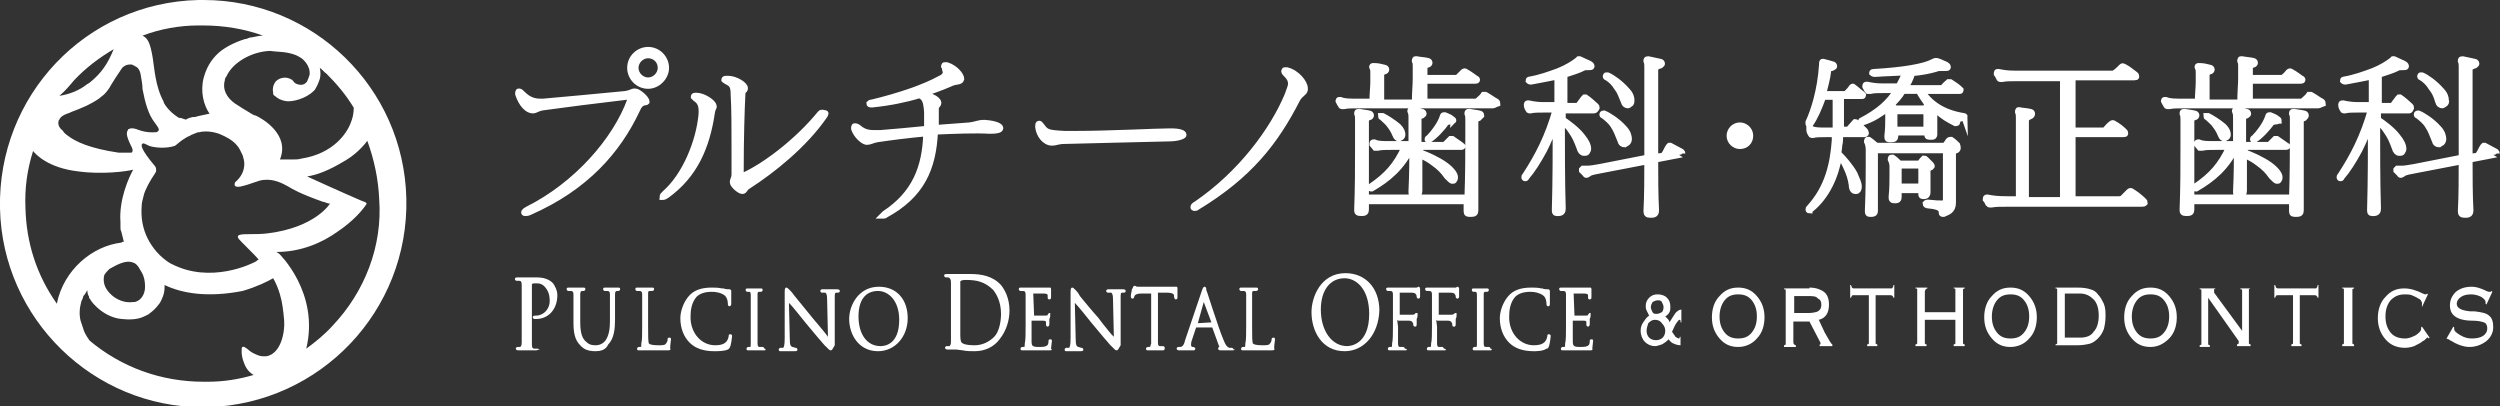 <?xml version="1.0" encoding="utf-8"?>
<!-- Generator: Adobe Illustrator 19.1.0, SVG Export Plug-In . SVG Version: 6.00 Build 0)  -->
<!DOCTYPE svg PUBLIC "-//W3C//DTD SVG 1.1//EN" "http://www.w3.org/Graphics/SVG/1.1/DTD/svg11.dtd">
<svg version="1.1" id="レイヤー_1" xmlns="http://www.w3.org/2000/svg" xmlns:xlink="http://www.w3.org/1999/xlink" x="0px"
	 y="0px" width="294.7px" height="47.9px" viewBox="0 0 294.7 47.9" style="enable-background:new 0 0 294.7 47.9;"
	 xml:space="preserve">
<rect x="0" y="0" width="294.7" height="47.9" fill="#333333" stroke="none"/>
<style type="text/css">
	.st0{fill:#FFFFFF;}
	.st1{fill:#FFFFFF;stroke:#FFFFFF;stroke-width:0.736;stroke-miterlimit:10;}
	.st2{fill:#C08029;}
	.st3{fill:#6D5C47;}
</style>
<g>
	<g>
		<g>
			<path class="st1" d="M75.1,12.9c-2.3,4.9-6.1,9.2-12.7,12.1c-0.2,0.1-0.4,0.1-0.5,0.1c-0.2,0-0.1-0.2,0.3-0.4
				c5.8-2.9,10.4-8.2,12.1-12.9c0-0.1,0-0.2,0-0.2c0-0.2-0.1-0.3-0.5-0.2c-3.4,0.4-7.4,0.9-9.5,1.2c-1,0.1-1.1,0.4-1.5,0.4
				c0,0,0,0,0,0c-0.6,0-1.3-0.7-1.7-1.9c0-0.1,0-0.2,0-0.2c0-0.1,0-0.1,0.1-0.1c0.1,0,0.2,0.1,0.3,0.2c0.5,0.5,1.1,1,2.2,1
				c0.1,0,0.2,0,0.3,0c2.4-0.2,6.5-0.6,9.7-0.9c0.7-0.1,0.8-0.3,1.1-0.3c0,0,0.1,0,0.1,0c0.3,0,1.3,0.8,1.3,1.2v0
				C76.1,12.1,75.5,11.9,75.1,12.9z M76.4,10.1c-1.2,0-2.1-1-2.1-2.1c0-1.2,1-2.1,2.1-2.1c1.2,0,2.1,1,2.1,2.1
				C78.5,9.1,77.5,10.1,76.4,10.1z M76.4,6.5c-0.8,0-1.5,0.7-1.5,1.5c0,0.8,0.7,1.5,1.5,1.5c0.8,0,1.5-0.7,1.5-1.5
				C77.9,7.1,77.2,6.5,76.4,6.5z"/>
			<path class="st1" d="M83.9,13.3c-0.6,4-2,7.3-5.3,9.7c-0.2,0.1-0.3,0.2-0.4,0.2c0,0-0.1,0-0.1,0c0-0.1,0.1-0.2,0.3-0.4
				c2.4-2.1,4-6.1,4.3-9.2c0.1-1.1-0.1-1.6-0.7-2c-0.1-0.1-0.2-0.2-0.2-0.2c0-0.1,0.1-0.1,0.2-0.1c0,0,0.1,0,0.1,0
				c0.8,0,2,0.8,2,1.2C84.2,12.7,84,12.6,83.9,13.3z M97.2,13.6c-2.4,3.5-6.2,6.5-9,8.3c-0.5,0.3-0.4,0.6-0.7,0.6
				c-0.3,0-1.1-0.7-1.1-1c0-0.4,0.2-0.4,0.2-1c0-0.7,0-1.8,0-3c0-2.2,0-4.8-0.1-6.3c0-1.1-0.2-1.3-0.8-1.6c-0.2-0.1-0.3-0.2-0.3-0.2
				c0-0.1,0.1-0.1,0.4-0.1c0,0,0,0,0,0c0.9,0,2,0.7,2,1.1c0,0.3-0.3,0.2-0.3,0.7c-0.1,1.9-0.2,5.2-0.2,9.3c0,0.3,0,0.4,0.1,0.4
				c0.1,0,0.2,0,0.3-0.1c2.6-1.2,6.4-4.1,9-7.3c0.1-0.1,0.1-0.1,0.2-0.1c0,0,0.1,0,0.1,0c0,0,0.1,0,0.1,0.1
				C97.4,13.3,97.3,13.4,97.2,13.6z"/>
			<path class="st1" d="M116.8,15.4c-0.1,0-0.1,0-0.2,0c-1.6-0.1-4.1,0-6.4,0.1c-0.2,4.4-1.6,7.5-5.8,9.8c-0.1,0.1-0.2,0.1-0.2,0.1
				c0,0-0.1,0-0.1,0c0,0,0.1-0.1,0.2-0.2c3.5-2.3,4.8-5.4,4.9-9.5c-2.2,0.2-4.5,0.5-5.8,0.7c-0.6,0.1-0.8,0.3-1.2,0.3
				c0,0-0.1,0-0.1,0c-0.4-0.1-1.1-0.7-1.4-1.5c0-0.1,0-0.2,0-0.2c0-0.1,0-0.1,0.1-0.1c0.1,0,0.1,0,0.3,0.1c0.5,0.4,0.9,0.7,1.9,0.7
				c0.2,0,0.5,0,0.8,0c1.3-0.1,3.5-0.3,5.5-0.5c0-0.3,0-0.6,0-1c0-0.4,0-0.7,0-1c-0.1-1.4-0.3-1.7-0.9-2c-1.6,0.5-3.6,0.9-5.6,1.1
				c0,0-0.1,0-0.1,0c-0.1,0-0.2,0-0.2-0.1c0,0,0.1-0.1,0.3-0.1c3.3-0.8,6.2-1.8,8-2.8c0.5-0.2,0.7-0.5,0.7-0.8
				c0-0.1-0.1-0.3-0.1-0.5c0-0.1-0.1-0.2-0.1-0.2c0-0.1,0-0.1,0.1-0.1c0.1,0,0.1,0,0.2,0c1,0.3,1.7,1.2,1.7,1.6c0,0,0,0,0,0
				c-0.1,0.4-0.5,0.2-1.2,0.5c-0.9,0.4-2.2,0.9-3.5,1.3c0.8,0.1,1.9,0.5,2,1c0,0,0,0,0,0c0,0.3-0.3,0.3-0.3,0.7c0,0.4,0,1.1,0,1.7
				c0,0.2,0,0.5,0,0.6c1.4-0.1,2.6-0.2,4-0.3c0.8-0.1,1-0.3,1.7-0.3c0,0,0.1,0,0.1,0c1.3,0.1,1.8,0.4,1.8,0.6
				C117.9,15.3,117.5,15.4,116.8,15.4z"/>
			<path class="st1" d="M137.8,16.3c-3.5,0.1-9.1,0.2-12.3,0.3c-0.8,0-1,0.2-1.5,0.2h0c-0.8,0-1.5-0.9-1.6-1.8c0,0,0-0.1,0-0.1
				c0-0.2,0-0.3,0.1-0.3s0.1,0.1,0.3,0.3c0.5,0.7,0.7,0.8,2.7,0.9c0.4,0,0.9,0,1.4,0c3.8,0,9.5-0.3,11-0.3c0,0,0,0,0.1,0
				c1.1,0,1.5,0.2,1.5,0.4C139.5,16,138.9,16.3,137.8,16.3z"/>
			<path class="st1" d="M153.8,10.6c-0.1,0.4-0.5,0.4-0.9,1.1c-2.6,5.1-5.7,9-11.8,12.7c-0.1,0.1-0.2,0.1-0.3,0.1
				c-0.1,0-0.1,0-0.1-0.1c0-0.1,0.1-0.2,0.3-0.3c5.3-3.6,9.1-8.8,10.8-12.9c0.2-0.6,0.4-1,0.4-1.3c0-0.5-0.2-0.8-0.6-1.2
				c-0.1-0.1-0.2-0.2-0.2-0.3c0-0.1,0-0.1,0.1-0.1c0.1,0,0.1,0,0.2,0c1.2,0.3,2.1,1.5,2.1,2.1C153.8,10.5,153.8,10.6,153.8,10.6z"/>
			<path class="st1" d="M176,12.4h-15.3c-1.4,0-1.8,0-2.3,0.1c-0.1,0-0.1,0-0.2,0s-0.1,0-0.1-0.1c-0.1-0.1-0.2-0.3-0.3-0.5
				c0,0,0,0,0,0c0-0.1,0-0.1,0.1-0.1c0,0,0.1,0,0.1,0c0.5,0.2,1,0.2,2.3,0.2h1.5c0-1,0.1-1.7,0.1-2.3c0-0.6,0-1,0-1.2
				c0-0.2,0-0.3-0.1-0.5c-0.1-0.2,0-0.2,0.1-0.2c0,0,0,0,0.1,0c0.4,0,0.8,0.1,1.2,0.2c0.1,0,0.2,0.1,0.2,0.2c0,0.1-0.1,0.2-0.2,0.2
				c-0.3,0.1-0.4,0.2-0.4,0.4c0,0.3,0,1.4,0,3.3h4c0-1.2,0.1-2.1,0.1-2.8c0-0.7,0-1.2,0-1.5c0-0.2,0-0.4-0.1-0.6c0-0.1,0-0.1,0-0.1
				c0-0.1,0-0.1,0.1-0.1c0,0,0,0,0.1,0c0.5,0.1,0.9,0.1,1.3,0.2c0.1,0,0.2,0.1,0.2,0.2c0,0.1-0.1,0.2-0.2,0.2
				c-0.3,0.1-0.4,0.2-0.4,0.4c0,0.2,0,0.6,0,1.2h3.7c0.2,0,0.2,0,0.3-0.1c0.2-0.2,0.4-0.4,0.6-0.6c0.1-0.1,0.2-0.1,0.3,0
				c0.4,0.2,0.9,0.6,1.2,0.8c0.1,0,0.1,0.1,0.1,0.1c0,0.1-0.1,0.1-0.2,0.1h-6c0,0.7,0,1.5,0,2.5h5.9c0.1,0,0.3,0,0.4-0.1
				c0.2-0.2,0.5-0.4,0.7-0.7c0,0,0.1,0,0.1,0c0,0,0.1,0,0.1,0c0.4,0.2,0.9,0.6,1.3,0.8c0,0,0.1,0.1,0.1,0.2
				C176.2,12.3,176.1,12.4,176,12.4z M174.3,13.9c-0.3,0.1-0.4,0.2-0.4,0.5c0,0.8,0,2.8,0,5.2c0,1.6,0,3.4,0,5.2
				c0,0.3-0.1,0.4-0.5,0.4c-0.4,0-0.5,0-0.5-0.3c0,0,0-0.1,0-0.1c0-0.4,0-0.7,0-1.1h-11.9c0,0.4,0,0.7,0,1c0,0.3-0.1,0.4-0.5,0.4
				c-0.5,0-0.5-0.1-0.5-0.4c0.1-2.5,0.1-5.1,0.1-7.1c0-1.5,0-2.8,0-3.5c0-0.3,0-0.5-0.1-0.7c0-0.1,0-0.1,0-0.1
				c0-0.1,0.1-0.1,0.2-0.1c0.5,0.1,0.8,0.1,1.2,0.2c0.1,0,0.2,0.1,0.2,0.2c0,0.1-0.1,0.2-0.2,0.2c-0.3,0.1-0.4,0.2-0.4,0.5
				c0,0.7,0,2.3,0,4.2c0,1.4,0,3.1,0,4.8H173c0.1-2.8,0.1-5.5,0.1-7.4c0-0.8,0-1.4,0-1.8c0-0.3,0-0.5-0.1-0.7c0-0.1,0-0.1,0-0.1
				c0-0.1,0.1-0.1,0.2-0.1c0.5,0.1,0.8,0.1,1.2,0.2c0.1,0,0.2,0.1,0.2,0.2C174.5,13.7,174.4,13.8,174.3,13.9z M172.3,17.3h-4.9
				c0,0.2,0,0.5,0,0.7c0.7,0.2,2.2,0.9,3,1.5c0.8,0.6,1.1,1.1,1.1,1.4c0,0.1,0,0.2-0.1,0.3c0,0.1-0.1,0.1-0.2,0.1
				c-0.1,0-0.3-0.2-0.6-0.5c-0.5-0.7-0.9-1.1-1.6-1.6c-0.5-0.4-1.1-0.7-1.7-1c0,1.3,0,2.8,0,4.3c0,0.3-0.1,0.4-0.5,0.4
				c-0.4,0-0.4,0-0.4-0.3c0,0,0-0.1,0-0.1c0.1-2,0.1-3.7,0.1-5.2h-0.1c-1.1,2.4-2.8,3.8-4.7,4.9c0,0-0.1,0-0.1,0
				c-0.1,0-0.1,0-0.1-0.1c0,0,0-0.1,0.1-0.1c1.9-1.3,3-2.5,4-4.7h-1.4c-0.8,0-1.4,0-1.8,0.1c-0.1,0-0.1,0-0.2,0c0,0-0.1,0-0.1,0
				c-0.1-0.1-0.2-0.3-0.3-0.4c0,0,0,0,0-0.1c0,0,0-0.1,0.1-0.1c0,0,0.1,0,0.1,0c0.4,0.2,1,0.2,1.8,0.2h2.6c0-0.5,0-1,0-1.3
				c0-0.8,0-1.4,0-1.8c0-0.3,0-0.5-0.1-0.7c-0.1-0.2,0-0.2,0.1-0.2c0.4,0,0.8,0.1,1.2,0.2c0.1,0,0.2,0.1,0.2,0.2
				c0,0.1-0.1,0.1-0.2,0.2c-0.3,0.1-0.4,0.2-0.4,0.4c0,0.4,0,1.6,0,3.1h2.9c0.1,0,0.2,0,0.3-0.1c0.2-0.2,0.4-0.4,0.6-0.6
				c0.1,0,0.1,0,0.2,0c0.3,0.2,0.7,0.5,1,0.7c0,0,0.1,0.1,0.1,0.1C172.4,17.2,172.4,17.3,172.3,17.3z M165.1,16.2
				c-0.1,0-0.1,0.1-0.2,0.1c-0.1,0-0.3-0.1-0.4-0.4c-0.2-0.5-0.4-0.8-0.7-1.2c-0.2-0.3-0.6-0.6-0.9-0.9c-0.1,0-0.1-0.1-0.1-0.1
				c0,0,0,0,0.1,0c0,0,0.1,0,0.1,0c0.4,0.2,1.2,0.7,1.8,1.2c0.4,0.4,0.5,0.7,0.5,1C165.3,16,165.2,16.2,165.1,16.2z M171,14.3
				c-0.3,0-0.4,0.1-0.5,0.1c-0.5,0.7-1.4,1.7-2.1,2.1c0,0,0,0,0,0c-0.1,0-0.1,0-0.1-0.1c0,0,0-0.1,0.1-0.1c0.5-0.5,1.4-1.6,1.7-2.6
				c0,0,0-0.1,0.1-0.1c0,0,0,0,0.1,0c0.2,0.1,0.6,0.2,0.8,0.4c0.1,0.1,0.2,0.1,0.2,0.2C171.3,14.2,171.2,14.3,171,14.3z"/>
			<path class="st1" d="M187.9,13h-3.7c0,0.4,0,0.7,0,1.1c0.6,0.4,1.7,1.2,2.3,2c0.5,0.6,0.7,1.1,0.7,1.4c0,0.1,0,0.2-0.1,0.3
				c0,0.1-0.1,0.2-0.2,0.2c-0.1,0-0.1,0-0.2,0c-0.2,0-0.4-0.2-0.5-0.6c-0.3-0.8-0.5-1.3-1-2c-0.3-0.5-0.7-0.8-1.1-1.2
				c0,3.3,0,7.2,0.1,10.4c0,0.3-0.1,0.5-0.5,0.5c-0.1,0-0.2,0-0.2,0c-0.2,0-0.2-0.1-0.2-0.4c0.1-3.4,0.1-7.2,0.1-10.4
				c-0.4,1.3-0.9,2.4-1.4,3.4c-0.7,1.3-1.4,2.4-2.1,3.2c0,0.1-0.1,0.1-0.1,0.1c-0.1,0-0.1-0.1-0.1-0.1c0-0.1,0-0.1,0.1-0.2
				c1.5-2.3,2.7-4.6,3.6-7.8H182c-0.6,0-1.2,0-1.6,0.1c-0.1,0-0.1,0-0.1,0c-0.1,0-0.1,0-0.1-0.1c-0.1-0.1-0.2-0.3-0.2-0.5
				c0,0,0-0.1,0-0.1c0,0,0-0.1,0.1-0.1c0,0,0.1,0,0.1,0c0.4,0.1,1.1,0.2,1.6,0.2h1.8c0-1.3,0-2.5,0-3.4c-1,0.2-2,0.4-3.1,0.6
				c0,0-0.1,0-0.1,0c-0.1,0-0.2-0.1-0.2-0.1c0,0,0-0.1,0.1-0.1c1.2-0.2,2.3-0.6,3.4-1c1-0.4,1.8-0.9,2.3-1.3c0,0,0.1-0.1,0.1-0.1
				c0,0,0.1,0,0.1,0c0.4,0.2,0.7,0.3,1.1,0.5c0.2,0.1,0.3,0.2,0.3,0.3c0,0.1-0.1,0.1-0.2,0.1c0,0-0.1,0-0.1,0c-0.4,0-0.6,0-0.7,0.1
				c-0.6,0.3-1.3,0.5-2.2,0.8c0,1,0,2.2,0,3.7h1.4c0.2,0,0.2,0,0.3-0.1c0.2-0.3,0.4-0.5,0.6-0.8c0,0,0.1-0.1,0.1-0.1
				c0,0,0.1,0,0.1,0c0.3,0.2,0.9,0.7,1.2,1c0.1,0.1,0.1,0.1,0.1,0.2C188.1,12.9,188,13,187.9,13z M198.2,18.2l-3.1,0.6
				c0,2,0,4.1,0.1,6c0,0.3-0.1,0.5-0.5,0.5c-0.1,0-0.1,0-0.2,0c-0.3,0-0.4-0.1-0.4-0.4c0.1-1.9,0.1-3.9,0.1-5.9l-5.2,1
				c-0.9,0.2-1.4,0.2-1.8,0.5c-0.1,0-0.1,0.1-0.2,0.1c0,0-0.1,0-0.1-0.1c-0.1-0.1-0.3-0.3-0.4-0.4c0,0,0-0.1,0-0.1
				c0,0,0.1-0.1,0.1-0.1c0,0,0,0,0.1,0c0.1,0,0.2,0,0.4,0c0.4,0,0.9-0.1,1.5-0.2l5.6-1.1c0-2.1,0-4.2,0-6c0-1.8,0-3.5,0-4.7
				c0-0.2,0-0.5-0.1-0.7c0-0.1,0-0.1,0-0.1c0-0.1,0.1-0.1,0.2-0.1c0.4,0.1,1,0.2,1.4,0.3c0.1,0,0.2,0.1,0.2,0.2s-0.1,0.1-0.2,0.2
				c-0.4,0.1-0.6,0.3-0.6,0.5c0,1.4,0,3.7,0,6.3c0,1.3,0,2.6,0,4l0.8-0.1c0.1,0,0.2-0.1,0.3-0.2c0.2-0.3,0.3-0.6,0.5-0.9
				c0,0,0.1-0.1,0.1-0.1c0,0,0.1,0,0.1,0c0.4,0.2,0.9,0.5,1.3,0.7c0.1,0.1,0.1,0.1,0.1,0.2C198.3,18.1,198.3,18.1,198.2,18.2z
				 M191.7,16.9c-0.1,0-0.2,0.1-0.2,0.1c-0.2,0-0.4-0.1-0.5-0.5c-0.3-0.7-0.4-1.1-0.8-1.7c-0.3-0.5-0.8-0.9-1.2-1.2
				c-0.1,0-0.1-0.1-0.1-0.1c0,0,0-0.1,0.1-0.1c0,0,0.1,0,0.1,0c0.5,0.2,1.6,0.9,2.3,1.7c0.5,0.5,0.6,1,0.6,1.3
				C192,16.6,191.9,16.8,191.7,16.9z M192.1,12.3c-0.1,0-0.1,0.1-0.2,0.1c-0.2,0-0.4-0.1-0.5-0.5c-0.3-0.7-0.4-1.1-0.8-1.6
				c-0.3-0.5-0.7-0.9-1.2-1.2c-0.1,0-0.1-0.1-0.1-0.1c0-0.1,0-0.1,0.1-0.1c0,0,0.1,0,0.1,0c0.5,0.2,1.5,0.9,2.2,1.7
				c0.5,0.5,0.6,0.9,0.6,1.2C192.3,12,192.3,12.2,192.1,12.3z"/>
			<path class="st1" d="M205.1,17.2c-0.6,0-1.2-0.5-1.2-1.2c0-0.6,0.5-1.2,1.2-1.2c0.6,0,1.2,0.5,1.2,1.2
				C206.3,16.7,205.8,17.2,205.1,17.2z"/>
			<path class="st1" d="M219.8,15.8h-2.9c0,0.5,0,1-0.1,1.3c0,0.3-0.1,0.7-0.1,1c0.6,0.6,1.4,1.5,1.9,2.4c0.3,0.7,0.5,1.1,0.5,1.5
				c0,0.3-0.1,0.5-0.3,0.5c0,0-0.1,0-0.1,0c-0.2,0-0.4-0.2-0.4-0.7c-0.1-0.7-0.3-1.4-0.7-2.2c-0.2-0.5-0.5-0.9-0.8-1.3
				c-0.4,2.5-1.5,4.9-3.4,6.4c-0.1,0-0.1,0.1-0.1,0.1c0,0-0.1,0-0.1-0.1c0-0.1,0-0.1,0.1-0.2c2.2-2.4,2.8-5.2,3-8c0-0.2,0-0.4,0-0.7
				h-1.1c-0.6,0-1.2,0-1.5,0.1c0,0-0.1,0-0.1,0c-0.1,0-0.1,0-0.1-0.1c-0.1-0.1-0.2-0.3-0.2-0.5c0,0,0-0.1,0-0.1c0,0,0,0,0.1,0
				c0,0,0.1,0,0.1,0c0.4,0.2,1,0.2,1.5,0.2h1.4c0-0.7,0-1.5,0-2.2c0-0.7,0-1.4,0-1.8h-1.5c-0.5,1.4-1,2.5-1.5,3.2
				c0,0.1-0.1,0.1-0.1,0.1c0,0-0.1,0-0.1-0.1c0,0,0-0.1,0-0.2c0.6-1.3,1.4-3.7,1.6-6.8c0,0,0-0.1,0-0.2c0-0.1,0-0.1,0.1-0.1
				c0,0,0,0,0,0c0.4,0.1,0.8,0.2,1.1,0.3c0.1,0,0.2,0.1,0.2,0.2c0,0.1-0.1,0.1-0.3,0.2c-0.3,0-0.4,0.1-0.4,0.3
				c-0.1,1-0.4,1.9-0.6,2.8h2.6c0.1,0,0.1,0,0.2-0.1c0.2-0.2,0.4-0.4,0.6-0.7c0.1-0.1,0.1-0.1,0.2,0c0.3,0.2,0.7,0.6,1,0.8
				c0,0,0.1,0.1,0.1,0.1c0,0.1,0,0.1-0.1,0.1H217c0,0.9,0,2.6,0,4h0.8c0.1,0,0.2,0,0.2-0.1c0.2-0.2,0.4-0.5,0.6-0.7
				c0,0,0.1-0.1,0.1-0.1c0,0,0.1,0,0.1,0.1c0.3,0.2,0.7,0.6,1,0.9c0.1,0.1,0.1,0.1,0.1,0.2C220,15.7,219.9,15.8,219.8,15.8z
				 M231.5,13.9c-0.5,0-0.8,0.2-0.8,0.5c0,0.1-0.1,0.1-0.1,0.1c0,0-0.1,0-0.1,0c-0.8-0.4-1.5-0.8-2.1-1.4c0,0.1-0.4,0.2-0.4,0.4
				c0,0.3,0,0.6,0,0.9c0,0.3,0,0.7,0,1.4c0,0.1,0,0.3-0.2,0.3c-0.1,0-0.1,0-0.2,0c-0.1,0-0.1,0-0.2,0c-0.2,0-0.2-0.1-0.2-0.3
				c0-0.1,0-0.2,0-0.2h-3.8c0,0.1,0,0.2,0,0.4c0,0.3-0.1,0.4-0.4,0.4c-0.1,0-0.1,0-0.2,0c-0.2,0-0.3,0-0.3-0.2c0-0.1,0-0.1,0-0.2
				c0.1-0.8,0.1-1.5,0.1-2.1c0-0.4,0-0.8,0-1c0-0.1,0-0.1,0-0.2c-0.9,0.7-1.8,1.3-3,1.7c0,0-0.1,0-0.1,0c-0.1,0-0.1,0-0.1-0.1
				c0,0,0-0.1,0.1-0.1c1.9-1,3.2-2.1,4.1-3.6h-1.3c-0.9,0-1.4,0-1.8,0.1c-0.1,0-0.1,0-0.2,0c0,0-0.1,0-0.1,0c0,0,0,0,0,0
				c-0.1-0.1-0.2-0.3-0.3-0.5c0,0,0,0,0-0.1c0,0,0-0.1,0.1-0.1c0,0,0.1,0,0.1,0c0.5,0.1,1,0.2,1.8,0.2h1.9c0.3-0.5,0.6-1.1,0.8-1.7
				c-1.1,0.1-2.3,0.1-3.6,0.2c-0.2,0-0.3-0.1-0.3-0.1c0-0.1,0.1-0.1,0.2-0.1c3.4-0.2,5.9-0.6,7-1.2c0.2-0.1,0.2-0.1,0.3-0.1
				c0,0,0.1,0,0.1,0c0.4,0.1,0.7,0.3,1,0.4c0.2,0.1,0.3,0.2,0.3,0.3c0,0.1-0.1,0.1-0.2,0.1c0,0-0.1,0-0.1,0c-0.2,0-0.3,0-0.5,0
				c-0.2,0-0.4,0-0.6,0.1c-0.7,0.2-1.6,0.4-2.8,0.5c-0.2,0.7-0.5,1.3-0.9,1.8h4.3c0.1,0,0.2,0,0.3-0.1c0.1-0.2,0.4-0.4,0.6-0.6
				c0,0,0.1,0,0.1,0c0,0,0.1,0,0.1,0c0.3,0.2,0.8,0.5,1.1,0.8c0,0,0.1,0.1,0.1,0.1c0,0.1,0,0.1-0.1,0.1h-4.5c0.9,1.4,2.4,2.6,5,3
				c0.1,0,0.1,0.1,0.1,0.1C231.6,13.8,231.6,13.9,231.5,13.9z M230.6,17.7c-0.3,0.1-0.4,0.1-0.4,0.3c0,1.8,0,4.7,0,5.9
				c0,1-0.7,1.1-1.1,1.3c0,0-0.1,0-0.1,0c-0.1,0-0.1-0.1-0.1-0.2c0-0.5-0.5-0.7-1.6-0.8c-0.2,0-0.3-0.1-0.3-0.2c0,0,0.1-0.1,0.2-0.1
				c0,0,0.1,0,0.1,0c0.9,0.1,1.2,0.1,1.6,0.1c0.4,0,0.5-0.2,0.5-0.5c0-0.8,0-2,0-3.2c0-0.9,0-1.8,0-2.6H221c0,0.4,0,1.3,0,2.6
				c0,1.3,0,2.9,0,4.5c0,0,0,0.1,0,0.1c0,0.2-0.1,0.3-0.4,0.3c-0.1,0-0.1,0-0.2,0c-0.2,0-0.2-0.1-0.2-0.4c0.1-2.3,0.1-4.2,0.1-5.5
				c0-0.7,0-1.3,0-1.6c0-0.5-0.1-0.8-0.2-1c0,0,0-0.1,0-0.1c0-0.1,0-0.1,0.1-0.1c0,0,0.1,0,0.1,0c0.3,0.2,0.6,0.5,0.9,0.7h8.1
				c0.1-0.2,0.3-0.4,0.4-0.6c0,0,0.1-0.1,0.2-0.1c0,0,0.1,0,0.1,0c0.3,0.2,0.5,0.4,0.7,0.6C230.8,17.4,230.8,17.6,230.6,17.7z
				 M227.6,19.7c-0.3,0.1-0.3,0.1-0.4,0.4c0,0.2,0,0.5,0,0.9s0,1,0,1.7c0,0.2-0.1,0.4-0.4,0.4c-0.1,0-0.1,0-0.1,0
				c-0.2,0-0.2-0.1-0.2-0.2c0,0,0-0.1,0-0.1c0-0.1,0-0.2,0-0.4h-2.7c0,0.2,0,0.5,0,0.8c0,0.3-0.1,0.4-0.4,0.4
				c-0.4,0-0.4-0.1-0.4-0.4c0.1-1,0.1-1.9,0.1-2.5c0-0.5,0-0.9,0-1.1c0-0.3-0.1-0.6-0.2-0.8c0,0,0-0.1,0-0.1c0-0.1,0-0.1,0.1-0.1
				c0,0,0.1,0,0.1,0c0.3,0.2,0.5,0.4,0.8,0.7h2.4c0.1-0.1,0.2-0.3,0.4-0.5c0,0,0.1-0.1,0.1-0.1c0.1,0,0.1,0,0.2,0.1
				c0.2,0.2,0.4,0.4,0.6,0.6c0.1,0.1,0.1,0.2,0.1,0.2C227.7,19.6,227.7,19.6,227.6,19.7z M226.2,10.7h-1.9c-0.4,0.7-0.9,1.2-1.4,1.7
				c0.2,0.1,0.3,0.2,0.5,0.4h3.5c0.1-0.1,0.2-0.3,0.4-0.4C226.9,11.8,226.5,11.3,226.2,10.7z M227.1,13.1h-3.8c0,0.4,0,1,0,1.7
				c0,0.2,0,0.3,0,0.5h3.8c0-0.5,0-1,0-1.3C227.1,13.6,227.1,13.3,227.1,13.1z M226.5,19.5h-2.7c0,0.4,0,1.3,0,2.5h2.7
				c0-0.6,0-1.1,0-1.5C226.5,20.1,226.5,19.7,226.5,19.5z"/>
			<path class="st1" d="M252.5,24H237c-1.4,0-1.7,0-2.3,0.1c-0.1,0-0.1,0-0.1,0c-0.1,0-0.1,0-0.2-0.1c-0.1-0.2-0.2-0.4-0.3-0.5
				c0,0,0-0.1,0-0.1c0,0,0-0.1,0.1-0.1c0,0,0.1,0,0.1,0c0.5,0.1,1,0.2,2.3,0.2h1.4c0-1.7,0-3.3,0-4.7c0-2.2,0-3.9,0-4.9
				c0-0.2,0-0.5-0.1-0.7c0-0.1,0-0.1,0-0.1c0-0.1,0-0.1,0.1-0.1c0,0,0,0,0,0c0.5,0.1,0.9,0.1,1.3,0.2c0.3,0,0.3,0.4,0,0.5
				c-0.3,0.1-0.5,0.3-0.5,0.5c0,1,0,3.4,0,6.3c0,1,0,2,0,3.1h4.4c0-3.5,0-6.2,0-9c0-1.7,0-3.5,0-5.4h-5.1c-1.2,0-1.6,0-2.1,0.1
				c-0.1,0-0.1,0-0.2,0c-0.1,0-0.1,0-0.1-0.1c-0.1-0.1-0.2-0.4-0.3-0.5c0,0,0,0,0-0.1c0-0.1,0-0.1,0.1-0.1c0,0,0.1,0,0.1,0
				c0.5,0.1,1,0.2,2.1,0.2H249c0.1,0,0.2,0,0.3-0.1c0.3-0.2,0.5-0.4,0.8-0.7c0.1-0.1,0.1-0.1,0.3,0c0.4,0.2,0.9,0.6,1.3,0.9
				c0.1,0.1,0.1,0.1,0.1,0.2c0,0.1,0,0.1-0.2,0.1h-7.3c0,2.3,0,4.3,0,6.3h3.6c0.2,0,0.2,0,0.3-0.1c0.2-0.2,0.4-0.5,0.7-0.7
				c0.1-0.1,0.2-0.1,0.3,0c0.4,0.2,0.9,0.6,1.2,0.9c0.1,0.1,0.1,0.1,0.1,0.2c0,0.1,0,0.1-0.2,0.1h-6c0,2.4,0,4.8,0,7.7h5.5
				c0.1,0,0.2,0,0.4-0.1c0.2-0.2,0.5-0.5,0.8-0.8c0.1-0.1,0.2-0.1,0.3,0c0.5,0.3,1,0.7,1.4,1.1c0.1,0.1,0.1,0.1,0.1,0.2
				C252.7,24,252.7,24,252.5,24z"/>
			<path class="st1" d="M273.3,12.4h-15.3c-1.4,0-1.8,0-2.3,0.1c-0.1,0-0.1,0-0.2,0c-0.1,0-0.1,0-0.1-0.1c-0.1-0.1-0.2-0.3-0.3-0.5
				c0,0,0,0,0,0c0-0.1,0-0.1,0.1-0.1c0,0,0.1,0,0.1,0c0.5,0.2,1,0.2,2.3,0.2h1.5c0-1,0.1-1.7,0.1-2.3c0-0.6,0-1,0-1.2
				c0-0.2,0-0.3-0.1-0.5c-0.1-0.2,0-0.2,0.1-0.2c0,0,0,0,0.1,0c0.4,0,0.8,0.1,1.2,0.2c0.1,0,0.2,0.1,0.2,0.2c0,0.1-0.1,0.2-0.2,0.2
				c-0.3,0.1-0.4,0.2-0.4,0.4c0,0.3,0,1.4,0,3.3h4c0-1.2,0.1-2.1,0.1-2.8c0-0.7,0-1.2,0-1.5c0-0.2,0-0.4-0.1-0.6c0-0.1,0-0.1,0-0.1
				c0-0.1,0-0.1,0.1-0.1c0,0,0,0,0.1,0c0.5,0.1,0.9,0.1,1.3,0.2c0.1,0,0.2,0.1,0.2,0.2c0,0.1-0.1,0.2-0.2,0.2
				c-0.3,0.1-0.4,0.2-0.4,0.4c0,0.2,0,0.6,0,1.2h3.7c0.2,0,0.2,0,0.3-0.1c0.3-0.2,0.4-0.4,0.6-0.6c0.1-0.1,0.2-0.1,0.3,0
				c0.4,0.2,0.9,0.6,1.2,0.8c0.1,0,0.1,0.1,0.1,0.1c0,0.1-0.1,0.1-0.2,0.1h-6c0,0.7,0,1.5,0,2.5h5.9c0.1,0,0.3,0,0.4-0.1
				c0.2-0.2,0.5-0.4,0.7-0.7c0,0,0.1,0,0.1,0c0,0,0.1,0,0.1,0c0.4,0.2,0.9,0.6,1.3,0.8c0,0,0.1,0.1,0.1,0.2
				C273.5,12.3,273.4,12.4,273.3,12.4z M271.6,13.9c-0.3,0.1-0.4,0.2-0.4,0.5c0,0.8,0,2.8,0,5.2c0,1.6,0,3.4,0,5.2
				c0,0.3-0.1,0.4-0.5,0.4c-0.4,0-0.5,0-0.5-0.3c0,0,0-0.1,0-0.1c0-0.4,0-0.7,0-1.1h-11.9c0,0.4,0,0.7,0,1c0,0.3-0.1,0.4-0.5,0.4
				c-0.5,0-0.5-0.1-0.5-0.4c0.1-2.5,0.1-5.1,0.1-7.1c0-1.5,0-2.8,0-3.5c0-0.3,0-0.5-0.1-0.7c0-0.1,0-0.1,0-0.1
				c0-0.1,0.1-0.1,0.2-0.1c0.5,0.1,0.8,0.1,1.2,0.2c0.1,0,0.2,0.1,0.2,0.2c0,0.1-0.1,0.2-0.2,0.2c-0.3,0.1-0.4,0.2-0.4,0.5
				c0,0.7,0,2.3,0,4.2c0,1.4,0,3.1,0,4.8h11.9c0.1-2.8,0.1-5.5,0.1-7.4c0-0.8,0-1.4,0-1.8c0-0.3,0-0.5-0.1-0.7c0-0.1,0-0.1,0-0.1
				c0-0.1,0.1-0.1,0.2-0.1c0.5,0.1,0.8,0.1,1.2,0.2c0.1,0,0.2,0.1,0.2,0.2C271.8,13.7,271.7,13.8,271.6,13.9z M269.5,17.3h-4.9
				c0,0.2,0,0.5,0,0.7c0.7,0.2,2.2,0.9,3,1.5c0.8,0.6,1.1,1.1,1.1,1.4c0,0.1,0,0.2-0.1,0.3c0,0.1-0.1,0.1-0.2,0.1
				c-0.1,0-0.3-0.2-0.6-0.5c-0.5-0.7-0.9-1.1-1.6-1.6c-0.5-0.4-1.1-0.7-1.7-1c0,1.3,0,2.8,0,4.3c0,0.3-0.1,0.4-0.5,0.4
				c-0.4,0-0.4,0-0.4-0.3c0,0,0-0.1,0-0.1c0.1-2,0.1-3.7,0.1-5.2h-0.1c-1.1,2.4-2.8,3.8-4.7,4.9c0,0-0.1,0-0.1,0
				c-0.1,0-0.1,0-0.1-0.1c0,0,0-0.1,0.1-0.1c1.9-1.3,3-2.5,4-4.7h-1.4c-0.8,0-1.4,0-1.8,0.1c-0.1,0-0.1,0-0.2,0s-0.1,0-0.1,0
				c-0.1-0.1-0.2-0.3-0.3-0.4c0,0,0,0,0-0.1c0,0,0-0.1,0.1-0.1c0,0,0.1,0,0.1,0c0.4,0.2,1,0.2,1.8,0.2h2.6c0-0.5,0-1,0-1.3
				c0-0.8,0-1.4,0-1.8c0-0.3,0-0.5-0.1-0.7c-0.1-0.2,0-0.2,0.1-0.2c0.4,0,0.8,0.1,1.2,0.2c0.1,0,0.2,0.1,0.2,0.2
				c0,0.1-0.1,0.1-0.2,0.2c-0.3,0.1-0.4,0.2-0.4,0.4c0,0.4,0,1.6,0,3.1h2.9c0.1,0,0.2,0,0.3-0.1c0.2-0.2,0.4-0.4,0.6-0.6
				c0.1,0,0.1,0,0.2,0c0.3,0.2,0.7,0.5,1,0.7c0,0,0.1,0.1,0.1,0.1C269.7,17.2,269.6,17.3,269.5,17.3z M262.4,16.2
				c-0.1,0-0.1,0.1-0.2,0.1c-0.1,0-0.3-0.1-0.4-0.4c-0.2-0.5-0.4-0.8-0.7-1.2c-0.2-0.3-0.6-0.6-0.9-0.9c-0.1,0-0.1-0.1-0.1-0.1
				c0,0,0,0,0.1,0c0,0,0.1,0,0.1,0c0.4,0.2,1.2,0.7,1.8,1.2c0.4,0.4,0.5,0.7,0.5,1C262.6,16,262.5,16.2,262.4,16.2z M268.3,14.3
				c-0.3,0-0.4,0.1-0.5,0.1c-0.5,0.7-1.4,1.7-2.1,2.1c0,0,0,0,0,0c-0.1,0-0.1,0-0.1-0.1c0,0,0-0.1,0.1-0.1c0.5-0.5,1.4-1.6,1.7-2.6
				c0,0,0-0.1,0.1-0.1c0,0,0,0,0.1,0c0.2,0.1,0.6,0.2,0.8,0.4c0.1,0.1,0.2,0.1,0.2,0.2C268.5,14.2,268.5,14.3,268.3,14.3z"/>
			<path class="st1" d="M284,13h-3.7c0,0.4,0,0.7,0,1.1c0.6,0.4,1.7,1.2,2.3,2c0.5,0.6,0.7,1.1,0.7,1.4c0,0.1,0,0.2-0.1,0.3
				c0,0.1-0.1,0.2-0.2,0.2c-0.1,0-0.1,0-0.2,0c-0.2,0-0.4-0.2-0.5-0.6c-0.3-0.8-0.5-1.3-1-2c-0.3-0.5-0.7-0.8-1.1-1.2
				c0,3.3,0,7.2,0.1,10.4c0,0.3-0.1,0.5-0.5,0.5c-0.1,0-0.2,0-0.2,0c-0.2,0-0.2-0.1-0.2-0.4c0.1-3.4,0.1-7.2,0.1-10.4
				c-0.4,1.3-0.9,2.4-1.4,3.4c-0.7,1.3-1.4,2.4-2.1,3.2c0,0.1-0.1,0.1-0.1,0.1c-0.1,0-0.1-0.1-0.1-0.1c0-0.1,0-0.1,0.1-0.2
				c1.5-2.3,2.7-4.6,3.6-7.8H278c-0.6,0-1.2,0-1.6,0.1c-0.1,0-0.1,0-0.1,0c-0.1,0-0.1,0-0.1-0.1c-0.1-0.1-0.2-0.3-0.2-0.5
				c0,0,0-0.1,0-0.1c0,0,0-0.1,0.1-0.1c0,0,0.1,0,0.1,0c0.4,0.1,1.1,0.2,1.6,0.2h1.8c0-1.3,0-2.5,0-3.4c-1,0.2-2,0.4-3.1,0.6
				c0,0-0.1,0-0.1,0c-0.1,0-0.2-0.1-0.2-0.1c0,0,0-0.1,0.1-0.1c1.2-0.2,2.3-0.6,3.4-1c1-0.4,1.8-0.9,2.3-1.3c0,0,0.1-0.1,0.1-0.1
				c0,0,0.1,0,0.1,0c0.4,0.2,0.7,0.3,1.1,0.5c0.2,0.1,0.3,0.2,0.3,0.3c0,0.1-0.1,0.1-0.2,0.1c0,0-0.1,0-0.1,0c-0.4,0-0.6,0-0.7,0.1
				c-0.6,0.3-1.3,0.5-2.2,0.8c0,1,0,2.2,0,3.7h1.4c0.2,0,0.2,0,0.3-0.1c0.2-0.3,0.4-0.5,0.6-0.8c0,0,0.1-0.1,0.1-0.1
				c0,0,0.1,0,0.1,0c0.3,0.2,0.9,0.7,1.2,1c0.1,0.1,0.1,0.1,0.1,0.2C284.1,12.9,284.1,13,284,13z M294.2,18.2l-3.1,0.6
				c0,2,0,4.1,0.1,6c0,0.3-0.1,0.5-0.5,0.5c-0.1,0-0.1,0-0.2,0c-0.3,0-0.4-0.1-0.4-0.4c0.1-1.9,0.1-3.9,0.1-5.9l-5.2,1
				c-0.9,0.2-1.4,0.2-1.8,0.5c-0.1,0-0.1,0.1-0.2,0.1c0,0-0.1,0-0.1-0.1c-0.1-0.1-0.3-0.3-0.4-0.4c0,0,0-0.1,0-0.1
				c0,0,0.1-0.1,0.1-0.1c0,0,0,0,0.1,0c0.1,0,0.2,0,0.4,0c0.4,0,0.9-0.1,1.5-0.2l5.6-1.1c0-2.1,0-4.2,0-6c0-1.8,0-3.5,0-4.7
				c0-0.2,0-0.5-0.1-0.7c0-0.1,0-0.1,0-0.1c0-0.1,0.1-0.1,0.2-0.1c0.4,0.1,1,0.2,1.4,0.3c0.1,0,0.2,0.1,0.2,0.2s-0.1,0.1-0.2,0.2
				c-0.4,0.1-0.6,0.3-0.6,0.5c0,1.4,0,3.7,0,6.3c0,1.3,0,2.6,0,4l0.8-0.1c0.1,0,0.2-0.1,0.3-0.2c0.2-0.3,0.3-0.6,0.5-0.9
				c0,0,0.1-0.1,0.1-0.1c0,0,0.1,0,0.1,0c0.4,0.2,0.9,0.5,1.3,0.7c0.1,0.1,0.1,0.1,0.1,0.2C294.3,18.1,294.3,18.1,294.2,18.2z
				 M287.7,16.9c-0.1,0-0.2,0.1-0.2,0.1c-0.2,0-0.4-0.1-0.5-0.5c-0.3-0.7-0.4-1.1-0.8-1.7c-0.3-0.5-0.8-0.9-1.2-1.2
				c-0.1,0-0.1-0.1-0.1-0.1c0,0,0-0.1,0.1-0.1c0,0,0.1,0,0.1,0c0.5,0.2,1.6,0.9,2.3,1.7c0.5,0.5,0.6,1,0.6,1.3
				C288,16.6,287.9,16.8,287.7,16.9z M288.1,12.3c-0.1,0-0.1,0.1-0.2,0.1c-0.2,0-0.4-0.1-0.5-0.5c-0.2-0.7-0.4-1.1-0.8-1.6
				c-0.3-0.5-0.7-0.9-1.2-1.2c-0.1,0-0.1-0.1-0.1-0.1c0-0.1,0-0.1,0.1-0.1c0,0,0.1,0,0.1,0c0.5,0.2,1.5,0.9,2.2,1.7
				c0.5,0.5,0.6,0.9,0.6,1.2C288.4,12,288.3,12.2,288.1,12.3z"/>
		</g>
	</g>
	<g>
		<g>
			<g>
				<path class="st0" d="M63.2,41.3c-0.4,0-0.9,0-1.1,0l-0.1,0l-0.1,0c-0.2,0-0.6,0-0.8,0c-0.2,0-0.3-0.1-0.3-0.2
					c0-0.1,0.1-0.2,0.2-0.2c0.1,0,0.2,0,0.3,0c0.1,0,0.2-0.2,0.2-0.5c0-0.5,0-1.4,0-2.4v-2c0-1.7,0-2,0-2.4c0-0.4-0.1-0.5-0.3-0.5
					c-0.1,0-0.2,0-0.3,0c-0.1,0-0.2-0.1-0.2-0.2c0-0.1,0-0.2,0.3-0.2c0.3,0,0.7,0,0.9,0l0.2,0c0.1,0,0.2,0,0.4,0c0.2,0,0.6,0,0.8,0
					c1.2,0,1.7,0.5,1.9,0.7c0.2,0.3,0.5,0.8,0.5,1.4c0,1.6-1,2.8-2.5,2.8c-0.1,0-0.2,0-0.2,0c0,0,0,0,0,0c-0.1,0-0.2-0.1-0.2-0.2
					c0-0.2,0.2-0.2,0.4-0.2c0.9,0,1.6-0.8,1.6-1.7c0-0.3,0-1-0.5-1.6c-0.4-0.5-0.8-0.5-1.1-0.5l-0.1,0c-0.2,0-0.3,0-0.4,0.1
					c0,0,0,0,0,0.1v4.6c0,1,0,1.9,0,2.4c0,0.4,0.1,0.5,0.3,0.5c0.1,0,0.3,0,0.4,0c0.1,0,0.2,0.1,0.2,0.2
					C63.5,41.1,63.4,41.3,63.2,41.3z"/>
			</g>
			<g>
				<path class="st0" d="M70.2,41.4c-0.8,0-1.4-0.2-1.8-0.7c-0.4-0.4-0.8-1-0.8-2.6v-1.4c0-1.5,0-1.7,0-2c0-0.3-0.1-0.4-0.3-0.4
					c-0.1,0-0.2,0-0.3,0c-0.1,0-0.2-0.1-0.2-0.2c0-0.1,0-0.2,0.2-0.2c0.3,0,0.6,0,0.8,0l0.2,0l0.2,0c0.2,0,0.5,0,0.6,0
					c0.2,0,0.2,0.1,0.2,0.2c0,0.1-0.1,0.2-0.2,0.2c-0.1,0-0.1,0-0.2,0c-0.1,0-0.2,0.1-0.2,0.4c0,0.3,0,0.6,0,2v1.3
					c0,1.4,0.3,1.9,0.6,2.2c0.4,0.4,0.7,0.5,1.2,0.5c0.5,0,0.9-0.2,1.2-0.6c0.4-0.6,0.5-1.4,0.5-2.2v-1.2c0-1.5,0-1.7,0-2
					c0-0.3-0.1-0.4-0.3-0.4c-0.1,0-0.2,0-0.3,0c-0.1,0-0.2-0.1-0.2-0.2c0-0.1,0-0.2,0.2-0.2c0.3,0,0.6,0,0.8,0l0.1,0l0.1,0
					c0.2,0,0.4,0,0.6,0c0.2,0,0.2,0.1,0.2,0.2c0,0.1-0.1,0.2-0.2,0.2c-0.1,0-0.1,0-0.2,0c-0.1,0-0.2,0.1-0.2,0.4c0,0.2,0,0.4,0,1
					l0,2c0,1-0.1,2.2-0.8,2.9C71.4,41.3,70.7,41.4,70.2,41.4z"/>
			</g>
			<g>
				<path class="st0" d="M78.5,41.3c-0.6,0-1.1,0-1.5,0l-0.1,0c-0.3,0-0.6,0-0.8,0l0,0c0,0-0.2,0-0.3,0c-0.2,0-0.4,0-0.5,0
					c-0.2,0-0.2-0.1-0.2-0.2c0-0.1,0.1-0.2,0.2-0.2c0.1,0,0.2,0,0.2,0c0.1,0,0.1-0.1,0.1-0.4c0.1-0.4,0.1-1.1,0.1-2.1v-1.7
					c0-1.5,0-1.7,0-2c0-0.3-0.1-0.4-0.3-0.4c-0.1,0-0.2,0-0.3,0c-0.1,0-0.2-0.1-0.2-0.2s0-0.2,0.2-0.2c0.3,0,0.6,0,0.8,0l0.1,0
					l0.1,0c0.2,0,0.6,0,0.8,0c0.2,0,0.2,0.1,0.2,0.2v0.1l-0.2,0.1c-0.1,0-0.2,0-0.3,0c-0.2,0-0.2,0.1-0.2,0.4c0,0.3,0,0.6,0,2v1.7
					c0,1.2,0,1.9,0.1,2.1c0.1,0.1,0.4,0.2,1.1,0.2c0.5,0,0.8,0,0.9-0.2c0.1-0.1,0.2-0.3,0.2-0.5c0-0.2,0.1-0.2,0.2-0.2
					c0.1,0,0.2,0,0.2,0.2c0,0.1-0.1,0.7-0.1,1C79.1,41.3,79,41.3,78.5,41.3z"/>
			</g>
			<g>
				<path class="st0" d="M84.2,41.4c-1.2,0-2.2-0.3-2.9-1c-0.7-0.7-1.1-1.7-1.1-2.9c0-0.7,0.3-1.8,1-2.6c0.6-0.7,1.5-1,2.7-1
					c0.3,0,0.8,0,1.2,0.1l0.2,0c0.2,0.1,0.5,0.1,0.7,0.1l0,0c0.1,0,0.2,0.1,0.2,0.2c0,0,0,0.1,0,0.1c0,0.1,0,0.2,0,0.4l0,0.5
					c0,0.2,0,0.4,0,0.5c0,0.2-0.1,0.3-0.2,0.3c-0.2,0-0.2-0.2-0.2-0.3c0-0.3-0.1-0.7-0.3-0.9c-0.3-0.3-0.9-0.5-1.6-0.5
					c-0.8,0-1.4,0.2-1.8,0.6c-0.6,0.7-0.7,1.6-0.7,2.4c0,1.9,1.3,3.3,2.9,3.3c0.6,0,1-0.1,1.3-0.4c0.2-0.2,0.3-0.6,0.3-0.7
					c0-0.1,0-0.2,0.2-0.2c0.1,0,0.2,0.1,0.2,0.2c0,0.1-0.1,0.9-0.2,1.2C86,41,86,41.1,85.8,41.2C85.4,41.4,84.6,41.4,84.2,41.4z"/>
			</g>
			<g>
				<path class="st0" d="M90.1,41.3c-0.4,0-0.8,0-1,0l-0.2,0c-0.2,0-0.5,0-0.7,0c-0.2,0-0.2-0.1-0.2-0.2c0-0.1,0.1-0.2,0.2-0.2
					c0.1,0,0.2,0,0.2,0c0.1,0,0.1-0.1,0.1-0.4c0-0.4,0-1.3,0-2v-1.7c0-1.5,0-1.7,0-2c0-0.4-0.1-0.4-0.2-0.4c-0.1,0-0.2,0-0.2,0
					c-0.1,0-0.2-0.1-0.2-0.2c0-0.1,0-0.2,0.2-0.2c0.2,0,0.5,0,0.7,0l0.1,0l0.1,0c0.2,0,0.5,0,0.7,0c0.2,0,0.2,0.1,0.2,0.2
					s-0.1,0.2-0.2,0.2c-0.1,0-0.1,0-0.2,0c-0.2,0-0.2,0.1-0.2,0.4c0,0.3,0,0.6,0,2v1.7c0,0.9,0,1.7,0,2c0,0.3,0.1,0.4,0.2,0.4
					c0.1,0,0.3,0,0.4,0c0.1,0,0.2,0.1,0.2,0.2C90.3,41.1,90.3,41.3,90.1,41.3z"/>
			</g>
			<g>
				<path class="st0" d="M97.9,41.3c-0.1,0-0.2-0.1-0.7-0.6c-0.1-0.1-1.3-1.5-2.2-2.6c-0.8-1-1.6-2-2-2.4l0.1,4.2
					c0,0.8,0.1,0.9,0.3,1c0.1,0,0.3,0.1,0.4,0.1c0.1,0,0.2,0.1,0.2,0.2c0,0.1,0,0.2-0.3,0.2c-0.3,0-0.6,0-0.8,0l-0.1,0l-0.1,0
					c-0.2,0-0.4,0-0.7,0c-0.2,0-0.2-0.1-0.2-0.2c0-0.1,0.1-0.2,0.2-0.2c0.1,0,0.2,0,0.3,0c0.1,0,0.2-0.3,0.2-1.1v-5.4
					c0-0.3,0-0.6,0.2-0.6c0.1,0,0.2,0.1,0.4,0.3c0.1,0.1,0.3,0.3,0.5,0.6c0.5,0.6,1.3,1.6,2.2,2.7c0.5,0.6,1.1,1.3,1.5,1.8l0.3,0.4
					l-0.1-4.4c0-0.6-0.1-0.7-0.2-0.8c-0.1,0-0.3,0-0.4,0c-0.1,0-0.2-0.1-0.2-0.2c0-0.2,0.2-0.2,0.3-0.2c0.3,0,0.5,0,0.7,0l0.2,0
					l0.2,0c0.1,0,0.3,0,0.6,0c0.2,0,0.3,0.1,0.3,0.2c0,0.1-0.1,0.2-0.2,0.2c0,0-0.1,0-0.2,0c-0.2,0-0.2,0.1-0.2,0.7l0,5.5
					C98.1,41.2,98.1,41.3,97.9,41.3z"/>
			</g>
			<g>
				<path class="st0" d="M103.5,41.4c-2.3,0-3.4-2-3.4-3.8c0-1.6,1.1-3.8,3.5-3.8c2.1,0,3.4,1.5,3.4,3.7
					C107,39.7,105.5,41.4,103.5,41.4z M103.5,34.3c-1.5,0-2.3,1.1-2.3,3c0,2.1,1,3.5,2.6,3.5c0.4,0,2.2-0.1,2.2-3.1
					C106,35.4,104.7,34.3,103.5,34.3z"/>
			</g>
			<g>
				<path class="st0" d="M114.9,41.4c-0.4,0-1,0-1.4-0.1c0,0-0.8-0.1-0.8-0.1c0,0-0.2,0-0.4,0c-0.1,0-0.2,0-0.3,0
					c-0.1,0-0.2,0-0.3,0c-0.2,0-0.3-0.1-0.3-0.2c0-0.1,0.1-0.2,0.2-0.2c0.1,0,0.2,0,0.3,0c0.1,0,0.2-0.2,0.2-0.5c0-0.5,0-1.4,0-2.5
					v-2c0-1.8,0-2.1,0-2.5c0-0.4-0.1-0.5-0.3-0.6c-0.1,0-0.2,0-0.3,0c-0.1,0-0.2-0.1-0.2-0.2c0-0.1,0-0.2,0.3-0.2c0.3,0,0.8,0,1,0
					l0.1,0l0.2,0c0.3,0,0.7,0,1.1,0l0.4,0c1.2,0,2.6,0.2,3.6,1.3c0.4,0.5,1,1.5,1,3c0,1.2-0.4,2.4-1.1,3.3
					C117.2,40.9,116.1,41.4,114.9,41.4z M113.9,33c-0.2,0-0.5,0-0.6,0.1c0,0-0.1,0-0.1,0.1c0,0.4,0,1.6,0,2.4v1.4c0,1.2,0,2.3,0,2.5
					c0,0.6,0.1,0.8,0.1,0.8c0.1,0.2,0.5,0.4,1.6,0.4c0.9,0,1.7-0.4,2.3-1c0.5-0.5,0.8-1.6,0.8-2.7c0-1.5-0.6-2.4-0.9-2.8
					C116.1,33.2,115.1,33,113.9,33z"/>
			</g>
			<g>
				<path class="st0" d="M123.6,41.3c-0.5,0-0.9,0-1.3,0l-0.2,0c-0.4,0-0.6,0-0.7,0c0,0-0.2,0-0.4,0c-0.2,0-0.4,0-0.5,0
					c-0.2,0-0.2-0.1-0.2-0.2c0-0.1,0.1-0.2,0.2-0.2c0,0,0.1,0,0.1,0l0.1,0c0.1,0,0.1-0.1,0.1-0.4c0.1-0.4,0.1-1.2,0.1-2.1v-1.7
					c0-1.5,0-1.7,0-2c0-0.3-0.1-0.4-0.3-0.4c-0.1,0-0.2,0-0.3,0c-0.1,0-0.2-0.1-0.2-0.2c0-0.1,0-0.2,0.2-0.2c0.3,0,0.7,0,0.9,0
					l1.5,0c0.3,0,0.5,0,0.6,0c0.1,0,0.2,0,0.3,0l0,0l0.2,0c0,0,0.1,0,0.1,0.2c0,0,0,0.1,0,0.1c0,0.1,0,0.2,0,0.3l0,0.2
					c0,0.2,0,0.4,0,0.4c0,0.1-0.1,0.2-0.2,0.2c0,0-0.2,0-0.2-0.2c0-0.1,0-0.2,0-0.3c0-0.1-0.1-0.2-0.5-0.2c-0.1,0-1.1,0-1.2,0
					l0.1,2.6c0.5,0,1.2,0,1.3,0c0.2,0,0.3,0,0.3-0.1c0.1-0.1,0.1-0.2,0.2-0.2h0.1l0,0.2c0,0,0,0.1,0,0.1c0,0.1,0,0.2-0.1,0.4
					c0,0.2,0,0.5,0,0.6c0,0.2-0.1,0.3-0.2,0.3c-0.1,0-0.2-0.1-0.2-0.2c0-0.1,0-0.2,0-0.3c0-0.1,0-0.2-0.4-0.2c-0.2,0-1.1,0-1.3,0
					l0,0.8l0,0.4c0,0.4,0,1.1,0,1.2c0,0.6,0.1,0.7,0.9,0.7c0.2,0,0.6,0,0.8-0.1c0.2-0.1,0.3-0.2,0.3-0.6c0-0.1,0-0.2,0.2-0.2
					c0.1,0,0.2,0,0.2,0.2c0,0.1-0.1,0.7-0.1,0.9C124.1,41.3,123.9,41.3,123.6,41.3z"/>
			</g>
			<g>
				<path class="st0" d="M131.6,41.3c-0.1,0-0.2-0.1-0.7-0.6c-0.1-0.1-1.3-1.5-2.2-2.6c-0.8-1-1.6-2-2-2.4l0.1,4.2
					c0,0.8,0.1,0.9,0.3,1c0.1,0,0.3,0.1,0.4,0.1c0.1,0,0.2,0.1,0.2,0.2c0,0.1,0,0.2-0.3,0.2c-0.3,0-0.6,0-0.8,0l-0.1,0l-0.1,0
					c-0.2,0-0.4,0-0.7,0c-0.1,0-0.2,0-0.2-0.2c0-0.1,0.1-0.2,0.2-0.2c0.1,0,0.2,0,0.3,0c0.1,0,0.2-0.3,0.2-1.1v-5.4
					c0-0.3,0-0.6,0.2-0.6c0.1,0,0.2,0.1,0.4,0.3c0.1,0.1,0.3,0.3,0.5,0.7c0.5,0.6,1.3,1.6,2.2,2.6c0.5,0.7,1.1,1.4,1.5,1.9l0.3,0.3
					l-0.1-4.4c0-0.6-0.1-0.7-0.2-0.8c-0.1,0-0.3,0-0.4,0c-0.1,0-0.2-0.1-0.2-0.2c0-0.2,0.2-0.2,0.3-0.2c0.3,0,0.5,0,0.7,0l0.2,0
					l0.2,0c0.1,0,0.3,0,0.6,0c0.2,0,0.3,0.1,0.3,0.2c0,0.1-0.1,0.2-0.2,0.2c0,0-0.1,0-0.2,0c-0.2,0-0.2,0.1-0.2,0.7l0,5.5
					C131.8,41.2,131.8,41.3,131.6,41.3z"/>
			</g>
			<g>
				<path class="st0" d="M137.1,41.3c-0.4,0-0.7,0-0.9,0l-0.1,0l-0.1,0c-0.2,0-0.6,0-0.7,0c-0.2,0-0.2-0.1-0.2-0.2V41l0.2-0.1
					c0.1,0,0.1,0,0.2,0c0.1,0,0.1-0.1,0.2-0.4c0-0.4,0-1.1,0-2v-3.9l-1.1,0c-0.5,0-0.7,0.1-0.8,0.2c-0.1,0.1-0.1,0.2-0.1,0.2
					c0,0.1-0.1,0.2-0.2,0.2h-0.1l-0.1-0.2c0-0.1,0-0.3,0.1-0.7c0-0.2,0.1-0.3,0.1-0.3c0.1-0.2,0.1-0.3,0.2-0.3h0l0.1,0
					c0.1,0,0.1,0.1,0.3,0.1c0.2,0,0.6,0,0.6,0h3.2c0.3,0,0.5,0,0.6,0l0.1,0c0.1,0,0.1,0,0.1,0c0.1,0,0.1,0.2,0.1,0.2
					c0,0.2,0,0.5,0,0.8c0,0.2,0,0.3,0,0.3c0,0.1-0.1,0.2-0.2,0.2c-0.1,0-0.2-0.2-0.2-0.3l0-0.1c0-0.2-0.1-0.4-0.9-0.4l-1,0v3.9
					c0,0.9,0,1.7,0,2c0,0.3,0.1,0.4,0.2,0.4c0.1,0,0.3,0,0.4,0c0.1,0,0.2,0.1,0.2,0.2C137.3,41.1,137.3,41.3,137.1,41.3z"/>
			</g>
			<g>
				<path class="st0" d="M145.3,41.3c-0.1,0-0.8,0-1.3,0c-0.2,0-0.4,0-0.4-0.2V41l0.1-0.1c0,0,0.1,0,0-0.1l-0.8-2.2l-1.9,0l-0.5,1.5
					c-0.1,0.2-0.1,0.5-0.1,0.6c0,0.1,0.1,0.2,0.2,0.2c0.2,0,0.3,0.1,0.3,0.2c0,0,0,0.2-0.2,0.2c-0.1,0-0.3,0-0.5,0
					c-0.1,0-0.2,0-0.3,0l-0.2,0c-0.2,0-0.4,0-0.7,0c-0.2,0-0.3-0.1-0.3-0.2c0-0.1,0.1-0.2,0.2-0.2c0.1,0,0.2,0,0.2,0
					c0.3,0,0.5-0.3,0.6-0.8l2-5.9c0.1-0.3,0.2-0.4,0.3-0.4c0.1,0,0.2,0.1,0.2,0.3l0,0.1c0.1,0.2,0.4,1.2,0.8,2.4
					c0.4,1.2,0.9,2.7,1.2,3.4c0.3,0.8,0.5,0.9,0.7,1c0.1,0,0.2,0,0.3,0c0.1,0,0.2,0.1,0.2,0.2C145.6,41.1,145.6,41.3,145.3,41.3z
					 M141.2,38.1l1.6-0.1l-0.9-2.4L141.2,38.1z"/>
			</g>
			<g>
				<path class="st0" d="M149.7,41.3c-0.6,0-1.1,0-1.5,0l-0.1,0c-0.3,0-0.6,0-0.8,0l0,0c0,0-0.2,0-0.3,0c-0.2,0-0.4,0-0.5,0
					c-0.2,0-0.2-0.1-0.2-0.2c0-0.1,0.1-0.2,0.2-0.2c0.1,0,0.1,0,0.2,0c0.1,0,0.1-0.1,0.1-0.4c0.1-0.4,0.1-1.1,0.1-2.1v-1.7
					c0-1.5,0-1.7,0-2c0-0.3-0.1-0.4-0.3-0.4c-0.1,0-0.2,0-0.3,0c-0.1,0-0.2-0.1-0.2-0.2s0-0.2,0.2-0.2c0.3,0,0.7,0,0.8,0l0.1,0
					l0.1,0c0.2,0,0.6,0,0.8,0c0.2,0,0.2,0.1,0.2,0.2v0.1l-0.2,0.1c-0.1,0-0.2,0-0.3,0c-0.2,0-0.2,0.1-0.2,0.4c0,0.3,0,0.6,0,2v1.7
					c0,1.2,0,1.9,0.1,2.1c0.1,0.1,0.4,0.2,1.1,0.2c0.5,0,0.8,0,0.9-0.2c0.1-0.1,0.2-0.3,0.2-0.5c0-0.2,0.2-0.2,0.2-0.2
					c0.1,0,0.2,0,0.2,0.2c0,0.1-0.1,0.7-0.1,1C150.3,41.3,150.2,41.3,149.7,41.3z"/>
			</g>
			<g>
				<path class="st0" d="M158.5,41.4c-2.7,0-3.9-2.4-3.9-4.6c0-1.8,1.1-4.6,4-4.6c2.4,0,4,1.8,4,4.4
					C162.5,39.4,160.8,41.4,158.5,41.4z M158.5,32.8c-1.7,0-2.8,1.4-2.8,3.7c0,2.5,1.3,4.3,3.1,4.3c0.4,0,2.6-0.2,2.6-3.8
					C161.4,34.1,159.9,32.8,158.5,32.8z"/>
			</g>
			<g>
				<path class="st0" d="M165.7,41.3c-0.4,0-0.8,0-1,0l-0.2,0c-0.2,0-0.5,0-0.7,0c-0.2,0-0.2-0.1-0.2-0.2c0-0.1,0.1-0.2,0.2-0.2
					c0,0,0.1,0,0.1,0l0.1,0c0.1,0,0.1-0.1,0.1-0.4c0.1-0.4,0.1-1.2,0.1-2.1v-1.7c0-1.5,0-1.7,0-2c0-0.3-0.1-0.4-0.3-0.4
					c-0.1,0-0.2,0-0.3,0c-0.1,0-0.2-0.1-0.2-0.2c0-0.1,0-0.2,0.2-0.2c0.3,0,0.7,0,0.8,0l1.7,0c0.3,0,0.5,0,0.6,0l0.1,0
					c0.1,0,0.2,0,0.2,0c0.1,0,0.1-0.1,0.2-0.1c0.1,0,0.2,0.1,0.2,0.2c0,0,0,0.1,0,0.1c0,0.1,0,0.2,0,0.3c0,0,0,0.1,0,0.2
					c0,0.2,0,0.4,0,0.4c0,0.1-0.1,0.2-0.2,0.2c-0.1,0-0.2-0.1-0.2-0.2c0-0.1,0-0.2-0.1-0.3c0-0.1-0.2-0.2-0.5-0.2l-1.4,0l0,2.6
					c0,0,1.1,0,1.1,0c0.1,0,0.3,0,0.4,0c0.2,0,0.3-0.1,0.3-0.1c0-0.1,0.1-0.1,0.2-0.1h0.1l0,0.2c0,0,0,0.1,0,0.1
					c0,0.1,0,0.2-0.1,0.4c0,0.2,0,0.6,0,0.6c0,0.3-0.1,0.3-0.2,0.3c0,0-0.2,0-0.2-0.2c0-0.1,0-0.2-0.1-0.3c0-0.1-0.2-0.2-0.4-0.2
					c-0.1,0-0.3,0-0.9,0l-0.4,0l-0.1-0.1l0.1,0.8c0,0.9,0,1.7,0,2c0,0.3,0.1,0.4,0.2,0.4c0.1,0,0.3,0,0.4,0c0.1,0,0.2,0.1,0.2,0.2
					C165.9,41.1,165.9,41.3,165.7,41.3z"/>
			</g>
			<g>
				<path class="st0" d="M170.3,41.3c-0.4,0-0.8,0-1,0l-0.2,0c-0.2,0-0.5,0-0.7,0c-0.2,0-0.2-0.1-0.2-0.2c0-0.1,0.1-0.2,0.2-0.2
					c0,0,0.1,0,0.1,0l0.1,0c0.1,0,0.1-0.1,0.1-0.4c0.1-0.4,0.1-1.1,0.1-2.1v-1.7c0-1.5,0-1.7,0-2c0-0.3-0.1-0.4-0.3-0.4
					c-0.1,0-0.2,0-0.3,0c-0.1,0-0.2-0.1-0.2-0.2c0-0.1,0-0.2,0.2-0.2c0.3,0,0.7,0,0.8,0l1.7,0c0.3,0,0.5,0,0.6,0l0.1,0
					c0.1,0,0.2,0,0.2,0c0.1,0,0.1-0.1,0.2-0.1c0.1,0,0.2,0.1,0.2,0.2c0,0,0,0.1,0,0.1c0,0.1,0,0.2,0,0.3c0,0,0,0.1,0,0.2
					c0,0.2,0,0.3,0,0.4c0,0.1-0.1,0.2-0.2,0.2c-0.1,0-0.2-0.1-0.2-0.2c0-0.1,0-0.2-0.1-0.3c0-0.1-0.2-0.2-0.5-0.2l-1.4,0l0,2.6
					c0,0,1.1,0,1.1,0c0.1,0,0.3,0,0.4,0c0.2,0,0.3-0.1,0.3-0.1c0.1-0.1,0.1-0.1,0.2-0.1h0.1l0,0.2c0,0,0,0.1,0,0.1
					c0,0.1,0,0.2-0.1,0.4c0,0.2,0,0.6,0,0.6c0,0.3-0.1,0.3-0.2,0.3c-0.1,0-0.2,0-0.2-0.2c0-0.1,0-0.2-0.1-0.3c0-0.1-0.2-0.2-0.4-0.2
					c-0.1,0-0.3,0-0.9,0l-0.4,0l-0.1-0.1l0.1,0.8c0,0.9,0,1.7,0,2c0,0.3,0.1,0.4,0.2,0.4c0.1,0,0.3,0,0.4,0c0.1,0,0.2,0.1,0.2,0.2
					C170.5,41.1,170.5,41.3,170.3,41.3z"/>
			</g>
			<g>
				<path class="st0" d="M175.7,41.3c-0.4,0-0.8,0-1,0l-0.2,0c-0.2,0-0.5,0-0.7,0c-0.2,0-0.2-0.1-0.2-0.2c0-0.1,0.1-0.2,0.2-0.2
					c0.1,0,0.1,0,0.2,0c0.1,0,0.1-0.1,0.1-0.4c0-0.3,0-1,0-2v-1.7c0-1.5,0-1.7,0-2c0-0.4-0.1-0.4-0.2-0.4c-0.1,0-0.2,0-0.2,0
					c-0.1,0-0.2-0.1-0.2-0.2c0-0.1,0-0.2,0.2-0.2c0.2,0,0.5,0,0.7,0l0.1,0l0.1,0c0.2,0,0.5,0,0.7,0c0.2,0,0.2,0.1,0.2,0.2
					c0,0.1-0.1,0.2-0.2,0.2c-0.1,0-0.1,0-0.2,0c-0.2,0-0.2,0.1-0.2,0.4c0,0.3,0,0.6,0,2v1.7c0,0.9,0,1.7,0,2c0,0.3,0.1,0.4,0.2,0.4
					c0.1,0,0.3,0,0.4,0c0.1,0,0.2,0.1,0.2,0.2C175.9,41.1,175.9,41.3,175.7,41.3z"/>
			</g>
			<g>
				<path class="st0" d="M180.8,41.4c-1.2,0-2.2-0.3-2.9-1c-0.7-0.7-1.1-1.7-1.1-2.9c0-0.7,0.3-1.8,1-2.6c0.6-0.7,1.5-1,2.7-1
					c0.3,0,0.8,0,1.2,0.1l0.1,0c0.2,0.1,0.5,0.1,0.7,0.1l0,0c0.1,0,0.2,0.1,0.2,0.2c0,0,0,0.4,0,0.5l0,0.5c0,0.2,0,0.4,0,0.5
					c0,0.3-0.1,0.3-0.2,0.3c-0.2,0-0.2-0.2-0.2-0.3c0-0.3-0.1-0.7-0.3-0.9c-0.2-0.2-0.8-0.5-1.6-0.5c-0.8,0-1.4,0.2-1.8,0.6
					c-0.6,0.7-0.7,1.6-0.7,2.4c0,1.9,1.3,3.3,2.9,3.3c0.6,0,1-0.1,1.3-0.4c0.2-0.2,0.3-0.6,0.3-0.7c0-0.1,0-0.2,0.2-0.2
					c0.1,0,0.2,0.1,0.2,0.2c0,0.1-0.1,0.9-0.2,1.2c-0.1,0.2-0.1,0.3-0.3,0.3C181.9,41.4,181.1,41.4,180.8,41.4z"/>
			</g>
			<g>
				<path class="st0" d="M187.3,41.3c-0.5,0-0.9,0-1.3,0l-0.2,0c-0.4,0-0.6,0-0.7,0c0,0-0.2,0-0.4,0c-0.2,0-0.4,0-0.5,0
					c-0.2,0-0.2-0.1-0.2-0.2c0-0.1,0.1-0.2,0.2-0.2c0,0,0.1,0,0.1,0l0.1,0c0.1,0,0.1-0.1,0.1-0.4c0.1-0.4,0.1-1.1,0.1-2.1v-1.7
					c0-1.5,0-1.7,0-2c0-0.3-0.1-0.4-0.3-0.4c-0.1,0-0.2,0-0.3,0c-0.1,0-0.2-0.1-0.2-0.2c0-0.1,0-0.2,0.2-0.2c0.3,0,0.7,0,0.9,0
					l1.5,0c0.3,0,0.5,0,0.6,0c0.1,0,0.2,0,0.3,0l0,0l0.2,0c0,0,0.1,0,0.1,0.2c0,0,0,0.1,0,0.1c0,0.1,0,0.2,0,0.3l0,0.2
					c0,0.2,0,0.4,0,0.4c0,0.1-0.1,0.2-0.2,0.2c0,0-0.2,0-0.2-0.2c0-0.1,0-0.2,0-0.3c0-0.1-0.1-0.2-0.5-0.2c-0.1,0-1.1,0-1.2,0
					l0.1,2.6c0.5,0,1.2,0,1.3,0c0.2,0,0.3,0,0.3-0.1c0.1-0.1,0.1-0.2,0.2-0.2h0.1l0,0.2c0,0,0,0.1,0,0.1c0,0.1,0,0.2-0.1,0.4
					c0,0.2,0,0.5,0,0.6c0,0.2-0.1,0.3-0.2,0.3c-0.1,0-0.2-0.1-0.2-0.2c0-0.1,0-0.2,0-0.3c0-0.1,0-0.2-0.3-0.2c-0.2,0-1.1,0-1.3,0
					l0,0.8l0,0.4c0,0.4,0,1.1,0,1.2c0,0.6,0.1,0.7,0.9,0.7c0.2,0,0.6,0,0.8-0.1c0.2-0.1,0.3-0.2,0.3-0.6c0-0.1,0-0.2,0.2-0.2
					c0.1,0,0.2,0,0.2,0.2c0,0.1-0.1,0.7-0.1,0.9C187.8,41.3,187.6,41.3,187.3,41.3z"/>
			</g>
		</g>
	</g>
	<g>
		<path class="st0" d="M196.7,40c-0.3,0.3-0.6,0.5-0.8,0.6c-0.3,0.1-0.6,0.2-0.8,0.2c-0.5,0-0.9-0.2-1.2-0.5
			c-0.3-0.3-0.5-0.8-0.5-1.3c0-0.4,0.1-0.7,0.3-1c0.2-0.3,0.4-0.6,0.7-0.8c-0.1-0.2-0.2-0.4-0.3-0.6c-0.1-0.2-0.1-0.4-0.1-0.5
			c0-0.4,0.1-0.7,0.4-1c0.3-0.3,0.6-0.4,1-0.4c0.4,0,0.8,0.1,1.1,0.4c0.3,0.3,0.4,0.6,0.4,1.1c0,0.2,0,0.4-0.1,0.6
			c-0.1,0.2-0.3,0.4-0.5,0.5c0.1,0.1,0.2,0.2,0.3,0.3c0.1,0.1,0.2,0.3,0.2,0.4c0.3-0.5,0.5-0.8,0.7-1.1c0.2-0.2,0.4-0.4,0.7-0.4V38
			h-0.1c0-0.1,0-0.1,0-0.2c0,0,0-0.1-0.1-0.1c-0.1,0-0.2,0.1-0.4,0.4c-0.2,0.3-0.3,0.6-0.5,1c0.1,0.2,0.3,0.4,0.4,0.6
			c0.2,0.1,0.3,0.2,0.4,0.2c0,0,0.1,0,0.1-0.1c0,0,0-0.1,0-0.1h0.1v1h0c-0.3,0-0.6-0.1-0.8-0.2C197.2,40.5,196.9,40.3,196.7,40z
			 M194.1,39c0,0.3,0.1,0.6,0.3,0.8c0.2,0.2,0.5,0.3,0.8,0.3c0.3,0,0.6-0.1,0.8-0.3c0.2-0.2,0.3-0.5,0.3-0.8c0-0.3-0.1-0.6-0.4-0.9
			c-0.2-0.3-0.5-0.4-0.8-0.4s-0.5,0.1-0.8,0.4C194.2,38.4,194.1,38.7,194.1,39z M194.6,36.2c0,0.2,0.1,0.4,0.2,0.6
			c0.1,0.2,0.3,0.2,0.5,0.2c0.2,0,0.4-0.1,0.6-0.2c0.1-0.1,0.2-0.3,0.2-0.6c0-0.2-0.1-0.4-0.2-0.6c-0.1-0.2-0.3-0.2-0.5-0.2
			c-0.2,0-0.4,0.1-0.6,0.2C194.7,35.8,194.6,36,194.6,36.2z"/>
		<path class="st0" d="M204.9,40.9c-0.9,0-1.6-0.3-2.2-1c-0.6-0.7-0.9-1.5-0.9-2.5c0-1,0.3-1.9,0.9-2.5c0.6-0.7,1.3-1,2.2-1
			c0.9,0,1.6,0.3,2.2,1c0.6,0.7,0.9,1.5,0.9,2.5c0,1-0.3,1.9-0.9,2.5C206.6,40.5,205.8,40.9,204.9,40.9z M202.7,37.3
			c0,0.8,0.2,1.4,0.6,1.9c0.4,0.5,0.9,0.7,1.6,0.7c0.7,0,1.2-0.2,1.6-0.7c0.4-0.5,0.6-1.1,0.6-1.9c0-0.8-0.2-1.4-0.6-1.9
			c-0.4-0.5-0.9-0.7-1.6-0.7c-0.7,0-1.2,0.2-1.6,0.7C202.9,35.9,202.7,36.6,202.7,37.3z"/>
		<path class="st0" d="M213.3,33.9c0.7,0,1.3,0.2,1.7,0.5c0.4,0.3,0.6,0.8,0.6,1.5c0,0.5-0.1,0.9-0.3,1.2c-0.2,0.3-0.5,0.5-0.9,0.6
			c0.2,0.4,0.4,0.9,0.7,1.5c0.5,0.9,0.8,1.4,0.9,1.4h0v0.2h-1.5v-0.2h0c0.1,0,0.1,0,0.1,0c0,0,0-0.1,0-0.1c0,0,0-0.1,0-0.1
			c0,0,0,0,0,0l-1.3-2.5h-1.9v2.4c0,0.1,0,0.2,0.1,0.3c0,0,0.1,0.1,0.2,0.1v0.2h-1.4v-0.2c0.1,0,0.2-0.1,0.2-0.1c0,0,0-0.1,0-0.3
			v-5.8c0-0.1,0-0.2,0-0.3c0-0.1-0.1-0.1-0.2-0.1v-0.1H213.3z M213.1,34.9h-1.6v2h1.6c0.6,0,1-0.1,1.2-0.2c0.3-0.2,0.4-0.4,0.4-0.8
			c0-0.3-0.1-0.6-0.4-0.7C214.1,34.9,213.7,34.9,213.1,34.9z"/>
		<path class="st0" d="M220.1,40.8v-0.2c0.1,0,0.2-0.1,0.2-0.1c0,0,0-0.1,0-0.3v-5.4h-1.8c-0.1,0-0.2,0-0.2,0.1c0,0-0.1,0.1-0.1,0.2
			h-0.1v-1.5h0.1c0,0.1,0.1,0.2,0.1,0.3c0,0,0.1,0.1,0.2,0.1h4.4c0.1,0,0.2,0,0.2-0.1c0,0,0.1-0.1,0.1-0.3h0.1v1.5h-0.1
			c0-0.1-0.1-0.2-0.1-0.2c0,0-0.1-0.1-0.2-0.1h-1.8v5.4c0,0.1,0,0.2,0,0.3c0,0,0.1,0.1,0.2,0.1v0.2H220.1z"/>
		<path class="st0" d="M225.8,40.8v-0.2c0.1,0,0.2-0.1,0.2-0.1c0,0,0-0.1,0-0.3v-5.8c0-0.1,0-0.2,0-0.3c0-0.1-0.1-0.1-0.2-0.1v-0.1
			h1.4V34c-0.1,0-0.2,0.1-0.2,0.1c0,0.1-0.1,0.1-0.1,0.3v2.4h3.6v-2.4c0-0.1,0-0.2,0-0.3c0-0.1-0.1-0.1-0.2-0.1v-0.1h1.3V34
			c-0.1,0-0.2,0.1-0.2,0.1c0,0.1,0,0.1,0,0.3v5.8c0,0.1,0,0.2,0,0.3c0,0,0.1,0.1,0.2,0.1v0.2h-1.3v-0.2c0.1,0,0.2-0.1,0.2-0.1
			c0,0,0-0.1,0-0.3v-2.5h-3.6v2.5c0,0.1,0,0.2,0,0.3c0,0,0.1,0.1,0.2,0.1v0.2H225.8z"/>
		<path class="st0" d="M237,40.9c-0.9,0-1.6-0.3-2.2-1c-0.6-0.7-0.9-1.5-0.9-2.5c0-1,0.3-1.9,0.9-2.5c0.6-0.7,1.3-1,2.2-1
			c0.9,0,1.6,0.3,2.2,1c0.6,0.7,0.9,1.5,0.9,2.5c0,1-0.3,1.9-0.9,2.5C238.7,40.5,237.9,40.9,237,40.9z M234.8,37.3
			c0,0.8,0.2,1.4,0.6,1.9c0.4,0.5,0.9,0.7,1.6,0.7c0.7,0,1.2-0.2,1.6-0.7c0.4-0.5,0.6-1.1,0.6-1.9c0-0.8-0.2-1.4-0.6-1.9
			c-0.4-0.5-0.9-0.7-1.6-0.7c-0.7,0-1.2,0.2-1.6,0.7C235,35.9,234.8,36.6,234.8,37.3z"/>
		<path class="st0" d="M242.3,40.8v-0.2c0.1,0,0.2-0.1,0.2-0.1c0,0,0-0.1,0-0.3v-5.8c0-0.1,0-0.2,0-0.3c0-0.1-0.1-0.1-0.2-0.1v-0.1
			h2.6c0.7,0,1.2,0.1,1.5,0.2c0.4,0.1,0.7,0.3,0.9,0.6c0.3,0.3,0.5,0.7,0.7,1.1c0.2,0.5,0.2,1,0.2,1.5c0,0.6-0.1,1.1-0.2,1.5
			c-0.2,0.5-0.4,0.8-0.7,1.1c-0.3,0.3-0.6,0.5-0.9,0.6c-0.4,0.1-0.9,0.2-1.5,0.2H242.3z M243.4,34.7v5.1h1.8c0.7,0,1.3-0.2,1.6-0.7
			c0.4-0.4,0.6-1.1,0.6-1.9c0-0.8-0.2-1.5-0.6-1.9c-0.4-0.4-0.9-0.7-1.6-0.7H243.4z"/>
		<path class="st0" d="M253.5,40.9c-0.9,0-1.6-0.3-2.2-1c-0.6-0.7-0.9-1.5-0.9-2.5c0-1,0.3-1.9,0.9-2.5c0.6-0.7,1.3-1,2.2-1
			c0.9,0,1.6,0.3,2.2,1c0.6,0.7,0.9,1.5,0.9,2.5c0,1-0.3,1.9-0.9,2.5C255.1,40.5,254.4,40.9,253.5,40.9z M251.3,37.3
			c0,0.8,0.2,1.4,0.6,1.9c0.4,0.5,0.9,0.7,1.6,0.7c0.7,0,1.2-0.2,1.6-0.7c0.4-0.5,0.6-1.1,0.6-1.9c0-0.8-0.2-1.4-0.6-1.9
			c-0.4-0.5-0.9-0.7-1.6-0.7c-0.7,0-1.2,0.2-1.6,0.7C251.5,35.9,251.3,36.6,251.3,37.3z"/>
		<path class="st0" d="M263.7,40.8v-0.2c0.1,0,0.1-0.1,0.2-0.1c0,0,0-0.1,0-0.1c0,0,0-0.1,0-0.1c0,0,0-0.1,0-0.1l-3.6-5.1v5.2
			c0,0.1,0,0.2,0,0.3c0,0,0.1,0.1,0.2,0.1v0.2h-1.2v-0.2c0.1,0,0.2-0.1,0.2-0.1c0,0,0-0.1,0-0.3v-5.8c0-0.1,0-0.2,0-0.3
			c0-0.1-0.1-0.1-0.2-0.1v-0.1h1.9V34c-0.1,0-0.1,0.1-0.2,0.1c0,0,0,0.1,0,0.2c0,0,0,0.1,0,0.1c0,0,0,0.1,0,0.1l3.3,4.5v-4.5
			c0-0.1,0-0.2,0-0.3c0-0.1-0.1-0.1-0.2-0.1v-0.1h1.2V34c-0.1,0-0.2,0.1-0.2,0.1c0,0.1,0,0.1,0,0.3v5.8c0,0.1,0,0.2,0,0.3
			c0,0,0.1,0.1,0.2,0.1v0.2H263.7z"/>
		<path class="st0" d="M270.1,40.8v-0.2c0.1,0,0.2-0.1,0.2-0.1c0,0,0-0.1,0-0.3v-5.4h-1.8c-0.1,0-0.2,0-0.2,0.1c0,0-0.1,0.1-0.1,0.2
			h-0.1v-1.5h0.1c0,0.1,0.1,0.2,0.1,0.3c0,0,0.1,0.1,0.2,0.1h4.4c0.1,0,0.2,0,0.2-0.1c0,0,0.1-0.1,0.1-0.3h0.1v1.5h-0.1
			c0-0.1-0.1-0.2-0.1-0.2c0,0-0.1-0.1-0.2-0.1h-1.8v5.4c0,0.1,0,0.2,0,0.3c0,0,0.1,0.1,0.2,0.1v0.2H270.1z"/>
		<path class="st0" d="M276.1,40.8v-0.2c0.1,0,0.2-0.1,0.2-0.1c0,0,0-0.1,0-0.3v-5.8c0-0.1,0-0.2,0-0.3c0-0.1-0.1-0.1-0.2-0.1v-0.1
			h1.4V34c-0.1,0-0.2,0.1-0.2,0.1c0,0.1,0,0.1,0,0.3v5.8c0,0.1,0,0.2,0,0.3c0,0,0.1,0.1,0.2,0.1v0.2H276.1z"/>
		<path class="st0" d="M285.5,35.9C285.5,35.9,285.5,35.8,285.5,35.9c0-0.1,0-0.2,0-0.2c0-0.1,0-0.1-0.1-0.2c0-0.1-0.1-0.2-0.3-0.3
			c-0.3-0.2-0.6-0.3-0.8-0.4c-0.3-0.1-0.5-0.1-0.8-0.1c-0.7,0-1.2,0.2-1.7,0.7c-0.4,0.5-0.6,1.1-0.6,1.9c0,0.8,0.2,1.4,0.6,1.9
			c0.4,0.5,1,0.7,1.7,0.7c0.5,0,0.9-0.2,1.3-0.4c0.4-0.3,0.6-0.5,0.6-0.7c0,0,0-0.1,0-0.1c0,0,0-0.1,0-0.1l0.1-0.1l0.9,1.3l-0.1,0.1
			c0,0-0.1-0.1-0.1-0.1c0,0-0.1,0-0.1,0c0,0-0.1,0.1-0.2,0.2c-0.1,0.1-0.2,0.2-0.3,0.2c-0.3,0.3-0.7,0.4-1,0.6
			c-0.3,0.1-0.7,0.2-1.1,0.2c-0.9,0-1.7-0.3-2.3-1c-0.6-0.7-0.9-1.5-0.9-2.5c0-1,0.3-1.9,0.9-2.5c0.6-0.7,1.3-1,2.2-1
			c0.7,0,1.4,0.2,2.2,0.6c0.2,0.1,0.3,0.1,0.3,0.1c0,0,0.1,0,0.1,0c0,0,0.1-0.1,0.1-0.1l0.1,0.1l-0.7,1.5L285.5,35.9z"/>
		<path class="st0" d="M288.5,40l-0.1-0.1l0.8-1.4l0.1,0.1c0,0,0,0.1,0,0.1c0,0,0,0.1,0,0.1c0,0.2,0.2,0.4,0.7,0.7
			c0.5,0.3,0.9,0.4,1.4,0.4c0.5,0,1-0.1,1.3-0.3c0.3-0.2,0.5-0.5,0.5-0.9c0-0.3-0.1-0.6-0.4-0.7c-0.3-0.1-0.7-0.2-1.4-0.2
			c-0.9,0-1.6-0.2-2-0.5c-0.4-0.3-0.6-0.7-0.6-1.3c0-0.6,0.2-1.1,0.7-1.6c0.5-0.4,1.1-0.6,1.9-0.6c0.5,0,1.1,0.2,1.7,0.5
			c0.2,0.1,0.3,0.1,0.4,0.1c0,0,0.1,0,0.1,0c0,0,0.1-0.1,0.1-0.1l0.1,0.1l-0.7,1.5l-0.1-0.1c0,0,0,0,0-0.1c0,0,0,0,0-0.1
			c0-0.2-0.2-0.4-0.5-0.6c-0.4-0.2-0.8-0.3-1.2-0.3c-0.5,0-0.9,0.1-1.2,0.3c-0.3,0.2-0.5,0.5-0.5,0.8c0,0.5,0.5,0.8,1.6,0.9
			c0.2,0,0.4,0,0.5,0c0.8,0.1,1.4,0.2,1.7,0.5c0.4,0.3,0.5,0.8,0.5,1.4c0,0.6-0.3,1.2-0.8,1.6c-0.5,0.4-1.2,0.7-2,0.7
			c-0.7,0-1.5-0.3-2.3-0.8c-0.2-0.1-0.3-0.2-0.3-0.2c0,0,0,0-0.1,0C288.6,39.9,288.5,39.9,288.5,40z"/>
	</g>
	<g>
		<path class="st0" d="M47.9,23.4C47.6,10.3,36.9,0,24,0c-0.2,0-0.4,0-0.6,0C10.1,0.3-0.3,11.3,0,24.6c0.3,13,11,23.4,23.9,23.4
			c0.2,0,0.4,0,0.6,0C37.8,47.6,48.2,36.6,47.9,23.4z M33.8,6.2c0.5,0.1,0.9,0.2,1.3,0.4c0.2,0.1,0.3,0.2,0.5,0.3l0,0c0,0,0,0,0,0
			c0,0,0,0,0,0c0.1,0.1,1,0.8,0.9,1.9c-0.1,0.3-0.2,0.6-0.3,0.8l0,0c0,0,0,0,0,0l0,0c-0.2,0.3-0.5,0.4-0.7,0.4
			c-0.3,0-0.7-0.1-0.9-0.4c0,0-0.1-0.1-0.1-0.1c0,0,0,0,0,0c0,0,0-0.1-0.1-0.1C33.8,9,33,9.1,32.5,9.6c-0.3,0.4-0.4,0.9-0.3,1.3
			c0,0,0,0,0,0c0,0,0,0,0,0c0,0,0,0.1,0,0.1l0,0c0,0,0,0.1,0,0.1c0,0,0,0,0,0c0.1,0.1,0.1,0.2,0.2,0.2c0.3,0.3,0.7,0.5,1.2,0.6
			c0.5,0.1,1.1,0,1.7-0.2c0.6-0.2,1.2-0.5,1.7-1c0,0,0,0,0,0c0,0,0,0,0.1-0.1c0,0,0,0,0,0c0.2-0.3,0.4-0.7,0.6-1.3
			c0.1-0.4,0.1-0.8,0-1.3c0.3,0.2,0.5,0.5,0.8,0.7c1.2,1.2,2.3,2.5,3.2,4c0,0.6-0.1,1.2-0.4,1.9c-0.4,1-1.9,3.5-5.8,4.1
			c-0.3,0.1-0.7,0.1-1,0.1l0,0h0c-0.1,0-0.2,0-0.3,0v0h0c-0.1,0-0.1,0-0.2,0c0,0,0,0,0,0h-0.6c0,0,0,0,0,0l-0.4,0
			c1.2-2.9-2-4.8-2.9-5.2c0,0-0.1,0-0.1,0l0,0l0,0c-0.2-0.1-0.4-0.2-0.7-0.4c0,0,0,0,0,0c0,0,0,0,0,0v0c-0.5-0.3-1-0.6-1.6-1
			c-1-0.7-1.5-1.7-1.2-2.7c0-0.2,0.1-0.4,0.2-0.5c0.7-1.6,2.9-2.9,5.1-3C32.6,6.1,33.2,6.1,33.8,6.2z M28.1,28.1
			c0.1,0.2,2,2,2.3,2.4l0,0c0,0,0.1,0.1,0.1,0.1l0,0c-0.1,0-0.3,0.2-0.3,0.2c-0.5,0.3-5.4,2.7-10,0.3c-0.1,0-0.1-0.1-0.2-0.1
			c-1.1-0.7-2-1.7-2.6-2.9c-0.6-1.2-0.8-2.5-0.7-3.8c0-0.4,0.1-0.7,0.2-1.1c0.1-0.5,0.3-0.9,0.5-1.3c0.3-0.6,0.7-1.2,0.9-1.5
			c0-0.1,0.1-0.1,0.1-0.2c0,0,0,0,0-0.1c0-0.1,0-0.1,0-0.2c0-0.1-0.1-0.3-0.2-0.4c-1.6-1.9-1.5-2.3-1.5-2.4c0-0.1,0.1-0.2,0.2-0.2
			c0.1,0,0.5,0.2,0.7,0.3c0.6,0.2,1.7,0.3,2.6,0.1c0.1,0,0.3-0.1,0.4-0.1c0.3-0.2,0.6-0.5,0.9-0.7c0.3-0.2,0.6-0.4,0.9-0.5
			c0.1-0.1,0.2-0.1,0.4-0.2c0.2-0.1,0.3-0.1,0.5-0.2c0,0,0,0,0.1,0c0.8-0.2,1.7-0.1,2.5,0.2c0.7,0.3,1.5,0.7,2,1.3
			c0.3,0.3,0.5,0.8,0.7,1.2c0.1,0.3,0.2,0.7,0.2,1c0,0.9-0.4,1.6-1.1,2.2c-0.1,0.3-0.1,0.6,0.6,0.5c1.4-0.3,2.2-0.8,2.9-0.8
			c1.1-0.1,2.1,0.4,2.8,0.8c0.5,0.3,1.3,0.8,4.1,1.8l0.1,0c0.2,0.1,0.5,0.2,0.7,0.2c0,0-1.7,2.8-7.3,3.5c-0.7,0.1-1.5,0.1-2.2,0.1
			c-0.4,0-0.9,0-1.2,0.1C28,27.8,28,27.9,28.1,28.1z M15.8,31c0.1,0,0.1,0.1,0.2,0.1c0.1,0.1,0.3,0.3,0.4,0.5
			c0.1,0.2,0.2,0.3,0.3,0.5c0.3,0.5,0.4,1.1,0.4,1.7c0,0.8-0.4,1.6-1.2,1.8c-0.1,0-0.1,0-0.2,0c-1.3,0.2-2.7-0.6-3.3-1.8
			c0-0.1-0.1-0.2-0.1-0.3c-0.1-0.3-0.1-0.8,0-1.1c0.2-0.3,0.4-0.5,0.6-0.7C13.5,31.4,14.8,30.5,15.8,31z M23.4,3c0.2,0,0.4,0,0.5,0
			l0,0c2.5,0,4.9,0.4,7.1,1.2c-0.4,0-0.8,0.1-1.3,0.2c-0.2,0-0.5,0.1-0.7,0.2c0,0-0.1,0-0.1,0c-1.3,0.4-2.4,1-3.1,1.6
			c-1,0.9-1.5,1.9-1.8,3c-0.4,1.6,0,3.2,0.7,4.2l0,0l0,0l-1.4,0.3l0,0c-0.2,0.1-0.4,0.1-0.6,0.1c0,0,0,0,0,0c0,0,0,0,0,0
			c-0.5,0.1-0.8,0.3-0.8,0.3L21.6,14c-0.1,0-0.2-0.1-0.3-0.1c0,0,0,0-0.1,0c0,0,0,0-0.1,0c-0.8-0.5-1.4-1.1-1.8-1.8l0,0
			c0,0,0,0,0-0.1c-1-1.8-1.1-4-1.3-5.2c-0.3-1.8-0.6-2.3-1.2-2.6C18.9,3.4,21.2,3,23.4,3z M8.7,9.5c1.4-1.5,3-2.7,4.7-3.7
			c-0.7,1.7-1.4,2.8-2.9,4c-0.1,0-0.1,0.1-0.2,0.1c-1,0.8-2.1,1.2-3.3,1.4C7.7,10.7,8.2,10.1,8.7,9.5z M6.9,14.3
			c0-0.1,0-0.1,0.1-0.2c0.1-0.3,0.4-0.5,0.9-0.7c0.1,0,0.2-0.1,0.3-0.1c0.1,0,0.1-0.1,0.2-0.1c1.1-0.4,2.3-0.9,3.3-1.6
			c0.2-0.2,0.4-0.3,0.6-0.5c0.3-0.3,0.6-0.7,0.8-1.1c0.2-0.3,0.3-0.5,0.5-0.8c0.2-0.3,0.4-0.6,0.6-0.9l0.2-0.3
			c0.3-0.3,0.6-0.4,1-0.4c0.1,0,0.2,0,0.3,0.1c0.1,0,0.1,0,0.2,0.1c0.3,0.1,0.6,0.4,0.7,1.1c0.1,0.6,0.2,1.1,0.2,1.6
			c0.3,1.6,0.7,3,1.4,3.9c0.6,0.8,0.6,0.9,0.4,1.1c-0.1,0.1-0.3,0.1-0.7,0.1c-0.5,0-1.1-0.1-1.6-0.3c-0.1,0-0.2-0.1-0.3-0.1
			c-0.3-0.1-0.6-0.1-0.8,0c-0.1,0-0.1,0.1-0.1,0.1l0,0c0,0,0,0,0,0c-0.2,0.3-0.3,0.6,0.4,2c0,0,0.3,0.5,0,0.7c0,0-0.1,0-0.2,0
			c-0.2,0-0.6,0-1.1,0c-0.1,0-0.2,0-0.2,0c-3.4-0.5-5.1-1.3-6-2c-0.3-0.2-0.5-0.4-0.6-0.6C7,15.1,6.8,14.7,6.9,14.3z M3.9,17.8
			c0.3,0.4,1.8,2,5.3,2.4h0c2.8,0.4,5.8,0,6.5-0.2c-0.5,0.9-1.7,3.5-1.5,6.2c0,0,0,0,0,0c0,0.1,0,0.1,0,0.2c0,0.1,0,0.1,0,0.2
			c0,0,0,0,0,0.1h0c0,0,0,0.1,0,0.1c0,0.2,0,0.3,0.1,0.5l0,0c0,0,0,0,0,0c0.1,0.4,0.2,0.8,0.3,1.2c-0.1,0-0.2,0-0.3,0.1
			c-3.4,0.4-6.8,3.2-7.6,7.2C4.3,32.4,3.1,28.6,3,24.5C2.9,22.2,3.2,20,3.9,17.8z M31.4,42c-0.1,0-0.3,0-0.4,0
			c-0.4,0-0.8-0.2-1.2-0.4c-0.4-0.2-0.6-0.5-1-0.7c0,0-0.2-0.1-0.3,0.1l0,0.1c0,0-0.1,0.7,0.2,1.5c0.2,0.6,0.5,1.2,1.2,1.6
			c-1.7,0.5-3.5,0.8-5.4,0.8c-0.2,0-0.4,0-0.5,0c-5,0-9.7-1.7-13.5-4.9c0,0,0.1,0,0.1,0.1c-0.5-0.7-0.7-1.1-0.8-1.5
			c-0.1-0.3-0.2-0.6-0.3-0.9c-0.2-0.8-0.1-1.6,0.1-2.3c0.1-0.2,0.2-0.4,0.2-0.5c0-0.1,0.1-0.2,0.2-0.3c0.1-0.2,0.2-0.3,0.3-0.5
			c0,0,0,0,0,0.1c0,0,0,0.2,0.1,0.5c0,0,0,0,0,0l0,0c0,0,0.1,0.1,0.1,0.2c0,0,0,0.1,0,0.1c0,0.1,0.1,0.1,0.1,0.1
			c0,0.1,0.1,0.1,0.1,0.2c0,0,0,0,0,0h0c0.2,0.3,0.4,0.5,0.6,0.7c0.8,0.8,1.9,1.4,3,1.5c0.9,0.1,1.9,0.1,2.7-0.3
			c0.2-0.1,0.5-0.2,0.7-0.4c0.4-0.3,0.7-0.6,1-1c0.2-0.2,0.3-0.5,0.4-0.7c0.2-0.4,0.3-0.9,0.3-1.3c0-0.1,0-0.2,0-0.3
			c2.1,1,5.1,1.5,9.2,0.7c1.7-0.5,2.9-1.1,3.6-1.5c0.3,0.5,0.6,1.2,0.8,1.9c0.3,1,0.4,2,0.5,3.1C33.6,39.2,33.1,41.7,31.4,42z
			 M39.2,38.4c-0.9,1-2,1.9-3.1,2.7c1.6-6.6-3.2-11.2-3.2-11.2c-0.2-0.1-0.3-0.2-0.3-0.2c2.9,0,5.4-1.1,7.2-2.4
			c1.8-1.2,2.9-2.5,3.3-3.1c0,0,0,0,0,0c0,0,0,0,0,0c0,0,0,0,0,0c0,0,0,0,0,0c0.2-0.2,0.1-0.3-0.1-0.4c-0.1,0-0.2-0.1-0.3-0.1
			c0,0,0,0,0,0c-1.9-0.8-6.5-2.9-6.5-2.9c1.3-0.2,2.7-0.8,4.2-1.7c1.3-0.7,2.3-1.7,2.9-2.5c0.8,2.2,1.3,4.5,1.4,6.9
			C45.1,29,43,34.4,39.2,38.4z"/>
	</g>
</g>
</svg>
